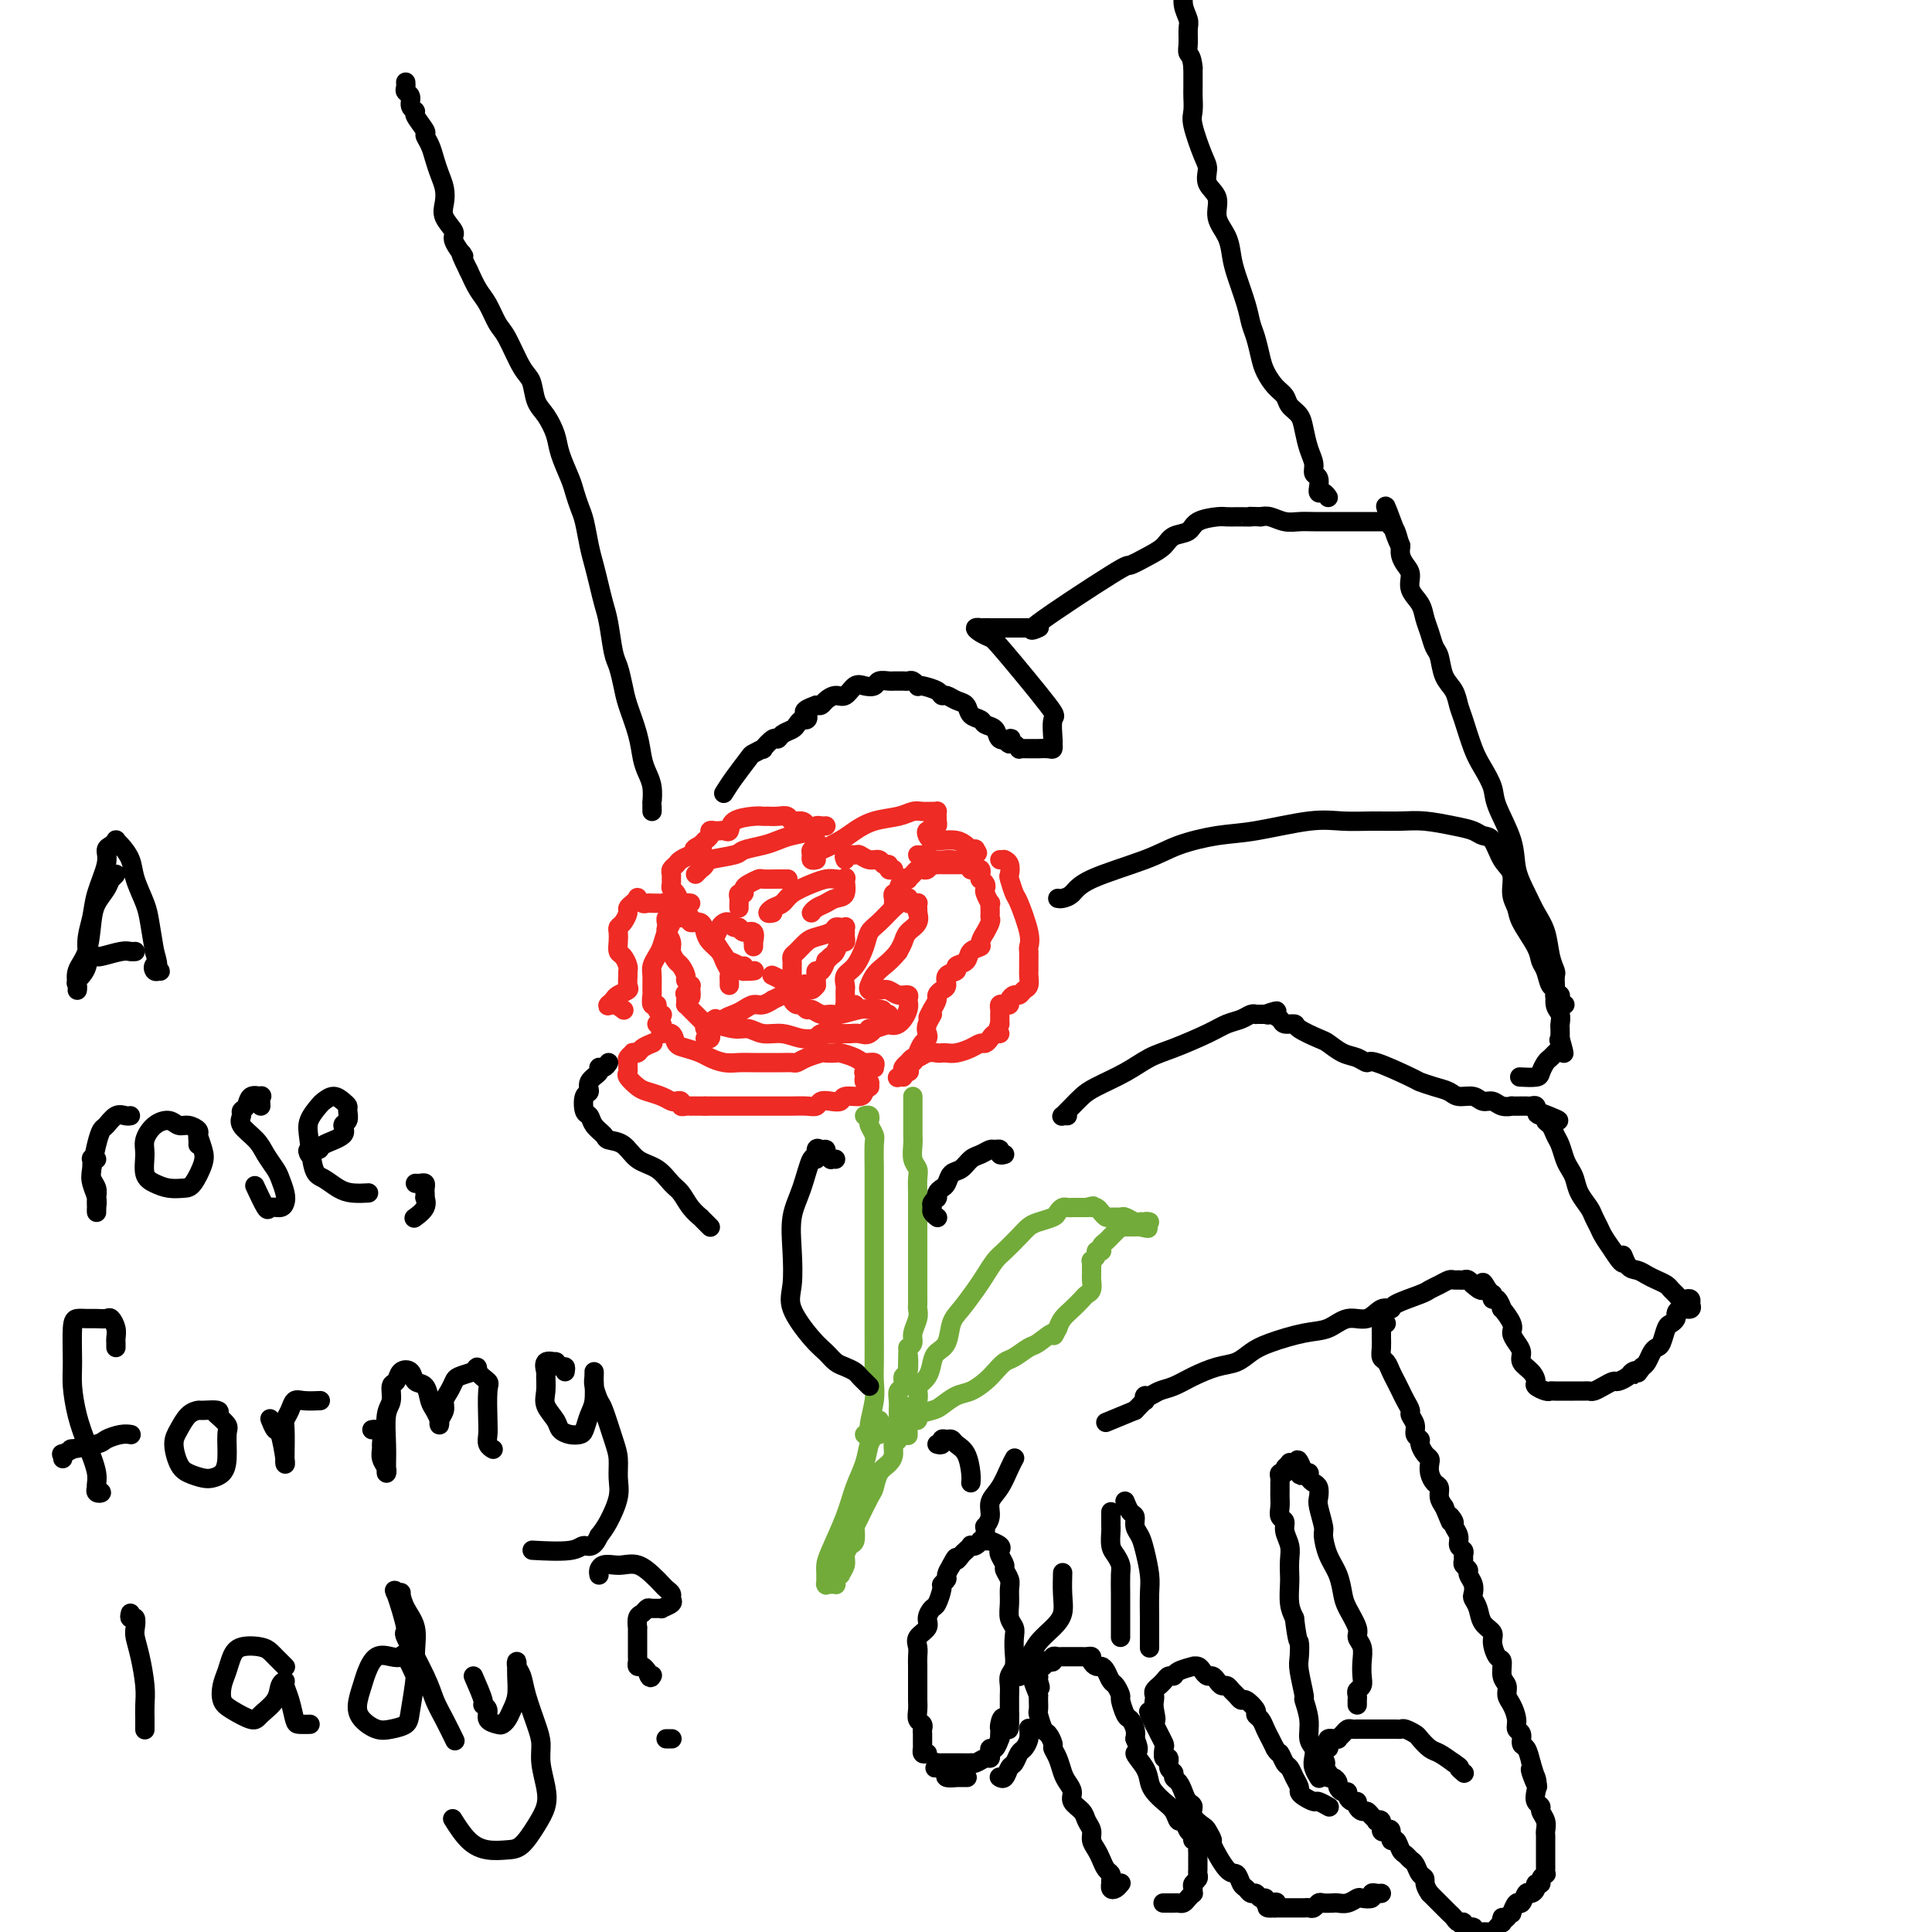 <svg viewBox='0 0 400 400' version='1.1' xmlns='http://www.w3.org/2000/svg' xmlns:xlink='http://www.w3.org/1999/xlink'><g fill='none' stroke='#EE2B24' stroke-width='4' stroke-linecap='round' stroke-linejoin='round'><path d='M185,187c0.030,-0.310 0.060,-0.621 0,-1c-0.060,-0.379 -0.209,-0.827 0,-1c0.209,-0.173 0.778,-0.071 1,0c0.222,0.071 0.097,0.111 0,0c-0.097,-0.111 -0.167,-0.372 0,-1c0.167,-0.628 0.569,-1.622 1,-2c0.431,-0.378 0.889,-0.140 1,0c0.111,0.140 -0.125,0.182 0,0c0.125,-0.182 0.611,-0.588 1,-1c0.389,-0.412 0.683,-0.828 1,-1c0.317,-0.172 0.659,-0.099 1,0c0.341,0.099 0.683,0.223 1,0c0.317,-0.223 0.611,-0.792 1,-1c0.389,-0.208 0.874,-0.056 1,0c0.126,0.056 -0.107,0.015 0,0c0.107,-0.015 0.555,-0.004 1,0c0.445,0.004 0.889,0.001 1,0c0.111,-0.001 -0.111,-0.000 0,0c0.111,0.000 0.554,0.000 1,0c0.446,-0.000 0.894,-0.000 1,0c0.106,0.000 -0.129,0.000 0,0c0.129,-0.000 0.622,-0.000 1,0c0.378,0.000 0.640,0.000 1,0c0.360,-0.000 0.817,-0.000 1,0c0.183,0.000 0.091,0.000 0,0'/><path d='M201,179c1.637,0.073 0.228,0.756 0,1c-0.228,0.244 0.723,0.050 1,0c0.277,-0.050 -0.122,0.043 0,0c0.122,-0.043 0.764,-0.223 1,0c0.236,0.223 0.067,0.847 0,1c-0.067,0.153 -0.032,-0.166 0,0c0.032,0.166 0.060,0.817 0,1c-0.060,0.183 -0.208,-0.101 0,0c0.208,0.101 0.774,0.585 1,1c0.226,0.415 0.113,0.759 0,1c-0.113,0.241 -0.227,0.380 0,1c0.227,0.620 0.794,1.723 1,2c0.206,0.277 0.051,-0.272 0,0c-0.051,0.272 0.002,1.363 0,2c-0.002,0.637 -0.057,0.818 0,1c0.057,0.182 0.227,0.364 0,1c-0.227,0.636 -0.853,1.728 -1,2c-0.147,0.272 0.183,-0.274 0,0c-0.183,0.274 -0.880,1.369 -1,2c-0.120,0.631 0.338,0.799 0,1c-0.338,0.201 -1.471,0.434 -2,1c-0.529,0.566 -0.453,1.465 -1,2c-0.547,0.535 -1.719,0.707 -2,1c-0.281,0.293 0.327,0.709 0,1c-0.327,0.291 -1.589,0.459 -2,1c-0.411,0.541 0.031,1.457 0,2c-0.031,0.543 -0.534,0.712 -1,1c-0.466,0.288 -0.895,0.693 -1,1c-0.105,0.307 0.113,0.516 0,1c-0.113,0.484 -0.556,1.242 -1,2'/><path d='M193,209c-1.797,3.073 -0.288,1.257 0,1c0.288,-0.257 -0.644,1.047 -1,2c-0.356,0.953 -0.137,1.556 0,2c0.137,0.444 0.191,0.730 0,1c-0.191,0.270 -0.628,0.524 -1,1c-0.372,0.476 -0.678,1.175 -1,2c-0.322,0.825 -0.660,1.776 -1,2c-0.340,0.224 -0.682,-0.279 -1,0c-0.318,0.279 -0.614,1.339 -1,2c-0.386,0.661 -0.863,0.923 -1,1c-0.137,0.077 0.066,-0.031 0,0c-0.066,0.031 -0.402,0.201 0,0c0.402,-0.201 1.544,-0.772 2,-1c0.456,-0.228 0.228,-0.114 0,0'/><path d='M207,178c0.415,-0.004 0.829,-0.008 1,0c0.171,0.008 0.097,0.027 0,0c-0.097,-0.027 -0.219,-0.102 0,0c0.219,0.102 0.778,0.380 1,1c0.222,0.620 0.105,1.583 0,2c-0.105,0.417 -0.200,0.287 0,1c0.200,0.713 0.695,2.270 1,3c0.305,0.730 0.422,0.632 1,2c0.578,1.368 1.619,4.202 2,6c0.381,1.798 0.102,2.561 0,3c-0.102,0.439 -0.026,0.555 0,1c0.026,0.445 0.004,1.218 0,2c-0.004,0.782 0.010,1.572 0,2c-0.010,0.428 -0.044,0.492 0,1c0.044,0.508 0.165,1.459 0,2c-0.165,0.541 -0.618,0.670 -1,1c-0.382,0.330 -0.694,0.859 -1,1c-0.306,0.141 -0.608,-0.107 -1,0c-0.392,0.107 -0.876,0.567 -1,1c-0.124,0.433 0.110,0.837 0,1c-0.110,0.163 -0.565,0.085 -1,0c-0.435,-0.085 -0.848,-0.177 -1,0c-0.152,0.177 -0.041,0.622 0,1c0.041,0.378 0.011,0.689 0,1c-0.011,0.311 -0.003,0.622 0,1c0.003,0.378 0.001,0.822 0,1c-0.001,0.178 -0.000,0.089 0,0'/><path d='M207,212c-0.880,2.012 -0.081,2.041 0,2c0.081,-0.041 -0.558,-0.152 -1,0c-0.442,0.152 -0.688,0.566 -1,1c-0.312,0.434 -0.689,0.887 -1,1c-0.311,0.113 -0.556,-0.113 -1,0c-0.444,0.113 -1.088,0.567 -2,1c-0.912,0.433 -2.092,0.847 -3,1c-0.908,0.153 -1.542,0.045 -2,0c-0.458,-0.045 -0.738,-0.027 -1,0c-0.262,0.027 -0.505,0.064 -1,0c-0.495,-0.064 -1.243,-0.227 -2,0c-0.757,0.227 -1.522,0.845 -2,1c-0.478,0.155 -0.668,-0.151 -1,0c-0.332,0.151 -0.807,0.761 -1,1c-0.193,0.239 -0.104,0.106 0,0c0.104,-0.106 0.224,-0.186 0,0c-0.224,0.186 -0.792,0.637 -1,1c-0.208,0.363 -0.056,0.636 0,1c0.056,0.364 0.016,0.818 0,1c-0.016,0.182 -0.008,0.091 0,0'/><path d='M136,212c0.408,-0.079 0.816,-0.158 1,0c0.184,0.158 0.145,0.553 0,1c-0.145,0.447 -0.397,0.946 0,1c0.397,0.054 1.442,-0.337 2,0c0.558,0.337 0.628,1.400 1,2c0.372,0.600 1.048,0.735 2,1c0.952,0.265 2.182,0.659 3,1c0.818,0.341 1.224,0.627 2,1c0.776,0.373 1.923,0.832 3,1c1.077,0.168 2.085,0.045 3,0c0.915,-0.045 1.736,-0.011 3,0c1.264,0.011 2.970,0.000 4,0c1.030,-0.000 1.383,0.010 2,0c0.617,-0.010 1.498,-0.041 2,0c0.502,0.041 0.625,0.155 1,0c0.375,-0.155 1.002,-0.578 2,-1c0.998,-0.422 2.368,-0.842 3,-1c0.632,-0.158 0.525,-0.052 1,0c0.475,0.052 1.532,0.051 2,0c0.468,-0.051 0.346,-0.154 1,0c0.654,0.154 2.085,0.563 3,1c0.915,0.437 1.314,0.901 2,1c0.686,0.099 1.659,-0.167 2,0c0.341,0.167 0.050,0.766 0,1c-0.050,0.234 0.140,0.101 0,0c-0.140,-0.101 -0.612,-0.172 -1,0c-0.388,0.172 -0.694,0.586 -1,1'/><path d='M179,222c-0.310,0.250 -0.084,-0.125 0,0c0.084,0.125 0.026,0.750 0,1c-0.026,0.250 -0.021,0.123 0,0c0.021,-0.123 0.059,-0.244 0,0c-0.059,0.244 -0.216,0.853 0,1c0.216,0.147 0.803,-0.167 1,0c0.197,0.167 0.004,0.814 0,1c-0.004,0.186 0.183,-0.090 0,0c-0.183,0.090 -0.734,0.546 -1,1c-0.266,0.454 -0.246,0.905 -1,1c-0.754,0.095 -2.281,-0.167 -3,0c-0.719,0.167 -0.628,0.763 -1,1c-0.372,0.237 -1.206,0.116 -2,0c-0.794,-0.116 -1.546,-0.227 -2,0c-0.454,0.227 -0.609,0.793 -1,1c-0.391,0.207 -1.018,0.055 -2,0c-0.982,-0.055 -2.319,-0.015 -3,0c-0.681,0.015 -0.706,0.004 -1,0c-0.294,-0.004 -0.856,-0.001 -1,0c-0.144,0.001 0.129,0.000 0,0c-0.129,-0.000 -0.660,-0.000 -1,0c-0.340,0.000 -0.489,0.000 -1,0c-0.511,-0.000 -1.386,-0.000 -2,0c-0.614,0.000 -0.969,0.000 -2,0c-1.031,-0.000 -2.739,-0.000 -4,0c-1.261,0.000 -2.075,0.000 -3,0c-0.925,-0.000 -1.963,-0.000 -3,0'/><path d='M146,229c-3.741,-0.000 -1.594,-0.000 -1,0c0.594,0.000 -0.367,0.001 -1,0c-0.633,-0.001 -0.939,-0.004 -1,0c-0.061,0.004 0.124,0.015 0,0c-0.124,-0.015 -0.558,-0.056 -1,0c-0.442,0.056 -0.894,0.208 -1,0c-0.106,-0.208 0.134,-0.777 0,-1c-0.134,-0.223 -0.640,-0.100 -1,0c-0.360,0.100 -0.573,0.178 -1,0c-0.427,-0.178 -1.067,-0.611 -2,-1c-0.933,-0.389 -2.159,-0.734 -3,-1c-0.841,-0.266 -1.297,-0.452 -2,-1c-0.703,-0.548 -1.654,-1.456 -2,-2c-0.346,-0.544 -0.089,-0.724 0,-1c0.089,-0.276 0.009,-0.649 0,-1c-0.009,-0.351 0.053,-0.682 0,-1c-0.053,-0.318 -0.223,-0.624 0,-1c0.223,-0.376 0.838,-0.822 1,-1c0.162,-0.178 -0.128,-0.086 0,0c0.128,0.086 0.673,0.167 1,0c0.327,-0.167 0.434,-0.584 1,-1c0.566,-0.416 1.590,-0.833 2,-1c0.410,-0.167 0.205,-0.083 0,0'/><path d='M137,210c0.121,0.079 0.243,0.157 0,0c-0.243,-0.157 -0.850,-0.551 -1,-1c-0.150,-0.449 0.156,-0.953 0,-1c-0.156,-0.047 -0.775,0.364 -1,0c-0.225,-0.364 -0.057,-1.501 0,-2c0.057,-0.499 0.004,-0.359 0,-1c-0.004,-0.641 0.040,-2.062 0,-3c-0.040,-0.938 -0.165,-1.391 0,-2c0.165,-0.609 0.618,-1.372 1,-2c0.382,-0.628 0.691,-1.120 1,-2c0.309,-0.880 0.619,-2.148 1,-3c0.381,-0.852 0.834,-1.289 1,-2c0.166,-0.711 0.044,-1.696 0,-2c-0.044,-0.304 -0.012,0.072 0,0c0.012,-0.072 0.003,-0.592 0,-1c-0.003,-0.408 -0.002,-0.704 0,-1'/><path d='M139,187c0.666,-2.321 0.332,-0.622 0,0c-0.332,0.622 -0.663,0.167 -1,0c-0.337,-0.167 -0.682,-0.045 -1,0c-0.318,0.045 -0.610,0.013 -1,0c-0.390,-0.013 -0.879,-0.007 -1,0c-0.121,0.007 0.126,0.015 0,0c-0.126,-0.015 -0.625,-0.054 -1,0c-0.375,0.054 -0.626,0.200 -1,0c-0.374,-0.200 -0.870,-0.745 -1,-1c-0.130,-0.255 0.106,-0.219 0,0c-0.106,0.219 -0.554,0.622 -1,1c-0.446,0.378 -0.890,0.730 -1,1c-0.110,0.270 0.114,0.456 0,1c-0.114,0.544 -0.567,1.445 -1,2c-0.433,0.555 -0.845,0.764 -1,1c-0.155,0.236 -0.052,0.501 0,1c0.052,0.499 0.052,1.233 0,2c-0.052,0.767 -0.157,1.566 0,2c0.157,0.434 0.578,0.501 1,1c0.422,0.499 0.847,1.429 1,2c0.153,0.571 0.034,0.783 0,1c-0.034,0.217 0.016,0.439 0,1c-0.016,0.561 -0.098,1.460 0,2c0.098,0.540 0.377,0.722 0,1c-0.377,0.278 -1.409,0.652 -2,1c-0.591,0.348 -0.740,0.671 -1,1c-0.260,0.329 -0.630,0.665 -1,1'/><path d='M126,208c-0.512,0.560 0.208,-0.042 1,0c0.792,0.042 1.655,0.726 2,1c0.345,0.274 0.173,0.137 0,0'/><path d='M146,215c0.397,0.089 0.795,0.179 1,0c0.205,-0.179 0.219,-0.625 0,-1c-0.219,-0.375 -0.669,-0.677 0,-1c0.669,-0.323 2.459,-0.665 3,-1c0.541,-0.335 -0.165,-0.663 0,-1c0.165,-0.337 1.201,-0.683 2,-1c0.799,-0.317 1.361,-0.606 2,-1c0.639,-0.394 1.356,-0.894 2,-1c0.644,-0.106 1.215,0.182 2,0c0.785,-0.182 1.782,-0.833 2,-1c0.218,-0.167 -0.344,0.152 0,0c0.344,-0.152 1.595,-0.773 2,-1c0.405,-0.227 -0.036,-0.058 0,0c0.036,0.058 0.549,0.006 1,0c0.451,-0.006 0.842,0.036 1,0c0.158,-0.036 0.084,-0.149 0,0c-0.084,0.149 -0.178,0.561 0,1c0.178,0.439 0.628,0.906 1,1c0.372,0.094 0.666,-0.185 1,0c0.334,0.185 0.706,0.835 1,1c0.294,0.165 0.509,-0.156 1,0c0.491,0.156 1.259,0.788 2,1c0.741,0.212 1.455,0.004 2,0c0.545,-0.004 0.919,0.195 2,0c1.081,-0.195 2.868,-0.783 4,-1c1.132,-0.217 1.609,-0.062 2,0c0.391,0.062 0.695,0.031 1,0'/><path d='M181,209c2.967,0.400 1.384,-0.099 1,0c-0.384,0.099 0.430,0.798 1,1c0.570,0.202 0.897,-0.091 1,0c0.103,0.091 -0.017,0.568 0,1c0.017,0.432 0.170,0.820 0,1c-0.170,0.180 -0.665,0.153 -1,0c-0.335,-0.153 -0.511,-0.433 -1,0c-0.489,0.433 -1.291,1.580 -2,2c-0.709,0.420 -1.324,0.113 -2,0c-0.676,-0.113 -1.413,-0.031 -2,0c-0.587,0.031 -1.023,0.012 -2,0c-0.977,-0.012 -2.494,-0.018 -3,0c-0.506,0.018 -0.000,0.058 0,0c0.000,-0.058 -0.505,-0.216 -1,0c-0.495,0.216 -0.979,0.805 -1,1c-0.021,0.195 0.420,-0.004 0,0c-0.420,0.004 -1.699,0.212 -3,0c-1.301,-0.212 -2.622,-0.845 -4,-1c-1.378,-0.155 -2.814,0.169 -4,0c-1.186,-0.169 -2.123,-0.830 -3,-1c-0.877,-0.170 -1.695,0.151 -3,0c-1.305,-0.151 -3.095,-0.772 -4,-1c-0.905,-0.228 -0.923,-0.061 -1,0c-0.077,0.061 -0.213,0.016 0,0c0.213,-0.016 0.775,-0.005 1,0c0.225,0.005 0.112,0.002 0,0'/><path d='M177,208c-0.309,0.006 -0.619,0.013 -1,0c-0.381,-0.013 -0.834,-0.045 -1,0c-0.166,0.045 -0.044,0.168 0,0c0.044,-0.168 0.010,-0.626 0,-1c-0.010,-0.374 0.003,-0.665 0,-1c-0.003,-0.335 -0.022,-0.715 0,-1c0.022,-0.285 0.085,-0.475 0,-1c-0.085,-0.525 -0.319,-1.385 0,-2c0.319,-0.615 1.192,-0.984 2,-2c0.808,-1.016 1.551,-2.678 2,-4c0.449,-1.322 0.603,-2.306 1,-3c0.397,-0.694 1.037,-1.100 2,-2c0.963,-0.900 2.248,-2.293 3,-3c0.752,-0.707 0.972,-0.726 1,-1c0.028,-0.274 -0.137,-0.802 0,-1c0.137,-0.198 0.575,-0.067 1,0c0.425,0.067 0.836,0.071 1,0c0.164,-0.071 0.083,-0.216 0,0c-0.083,0.216 -0.166,0.793 0,1c0.166,0.207 0.580,0.046 1,0c0.420,-0.046 0.844,0.025 1,0c0.156,-0.025 0.044,-0.144 0,0c-0.044,0.144 -0.018,0.552 0,1c0.018,0.448 0.030,0.935 0,1c-0.030,0.065 -0.102,-0.292 0,0c0.102,0.292 0.378,1.233 0,2c-0.378,0.767 -1.409,1.360 -2,2c-0.591,0.640 -0.740,1.326 -1,2c-0.260,0.674 -0.630,1.337 -1,2'/><path d='M186,197c-1.194,1.520 -2.178,2.320 -3,3c-0.822,0.680 -1.482,1.240 -2,2c-0.518,0.760 -0.893,1.719 -1,2c-0.107,0.281 0.054,-0.117 0,0c-0.054,0.117 -0.322,0.749 0,1c0.322,0.251 1.235,0.122 2,0c0.765,-0.122 1.383,-0.239 2,0c0.617,0.239 1.232,0.832 2,1c0.768,0.168 1.690,-0.088 2,0c0.310,0.088 0.009,0.520 0,1c-0.009,0.480 0.273,1.008 0,2c-0.273,0.992 -1.102,2.448 -2,3c-0.898,0.552 -1.866,0.200 -2,0c-0.134,-0.200 0.566,-0.250 0,0c-0.566,0.250 -2.399,0.799 -3,1c-0.601,0.201 0.031,0.054 0,0c-0.031,-0.054 -0.723,-0.015 -1,0c-0.277,0.015 -0.138,0.008 0,0'/><path d='M151,204c0.007,-0.327 0.014,-0.654 0,-1c-0.014,-0.346 -0.049,-0.712 0,-1c0.049,-0.288 0.182,-0.499 0,-1c-0.182,-0.501 -0.677,-1.291 -1,-2c-0.323,-0.709 -0.472,-1.338 -1,-2c-0.528,-0.662 -1.433,-1.358 -2,-2c-0.567,-0.642 -0.796,-1.230 -1,-2c-0.204,-0.770 -0.383,-1.723 -1,-2c-0.617,-0.277 -1.670,0.122 -2,0c-0.330,-0.122 0.065,-0.765 0,-1c-0.065,-0.235 -0.591,-0.063 -1,0c-0.409,0.063 -0.702,0.016 -1,0c-0.298,-0.016 -0.602,-0.000 -1,0c-0.398,0.000 -0.891,-0.015 -1,0c-0.109,0.015 0.167,0.060 0,0c-0.167,-0.060 -0.778,-0.224 -1,0c-0.222,0.224 -0.056,0.837 0,1c0.056,0.163 -0.000,-0.122 0,0c0.000,0.122 0.056,0.653 0,1c-0.056,0.347 -0.222,0.512 0,1c0.222,0.488 0.834,1.300 1,2c0.166,0.700 -0.114,1.286 0,2c0.114,0.714 0.623,1.554 1,2c0.377,0.446 0.623,0.497 1,1c0.377,0.503 0.886,1.458 1,2c0.114,0.542 -0.165,0.671 0,1c0.165,0.329 0.775,0.858 1,1c0.225,0.142 0.064,-0.102 0,0c-0.064,0.102 -0.032,0.551 0,1'/><path d='M143,205c0.392,2.559 -0.628,1.456 -1,1c-0.372,-0.456 -0.098,-0.264 0,0c0.098,0.264 0.019,0.599 0,1c-0.019,0.401 0.023,0.868 0,1c-0.023,0.132 -0.111,-0.071 0,0c0.111,0.071 0.421,0.415 1,1c0.579,0.585 1.427,1.411 2,2c0.573,0.589 0.870,0.940 1,1c0.130,0.060 0.091,-0.170 0,0c-0.091,0.170 -0.234,0.739 0,1c0.234,0.261 0.846,0.214 1,0c0.154,-0.214 -0.151,-0.596 0,-1c0.151,-0.404 0.757,-0.830 1,-1c0.243,-0.170 0.121,-0.085 0,0'/><path d='M164,202c-0.000,-0.447 -0.001,-0.893 0,-1c0.001,-0.107 0.002,0.127 0,0c-0.002,-0.127 -0.008,-0.615 0,-1c0.008,-0.385 0.031,-0.666 0,-1c-0.031,-0.334 -0.117,-0.719 0,-1c0.117,-0.281 0.437,-0.457 1,-1c0.563,-0.543 1.369,-1.452 2,-2c0.631,-0.548 1.087,-0.735 2,-1c0.913,-0.265 2.283,-0.608 3,-1c0.717,-0.392 0.781,-0.833 1,-1c0.219,-0.167 0.595,-0.059 1,0c0.405,0.059 0.840,0.071 1,0c0.160,-0.071 0.044,-0.225 0,0c-0.044,0.225 -0.015,0.829 0,1c0.015,0.171 0.015,-0.091 0,0c-0.015,0.091 -0.045,0.535 0,1c0.045,0.465 0.166,0.952 0,1c-0.166,0.048 -0.618,-0.343 -1,0c-0.382,0.343 -0.694,1.420 -1,2c-0.306,0.580 -0.608,0.662 -1,1c-0.392,0.338 -0.876,0.931 -1,1c-0.124,0.069 0.110,-0.385 0,0c-0.110,0.385 -0.565,1.609 -1,2c-0.435,0.391 -0.848,-0.053 -1,0c-0.152,0.053 -0.041,0.602 0,1c0.041,0.398 0.011,0.646 0,1c-0.011,0.354 -0.003,0.816 0,1c0.003,0.184 0.002,0.092 0,0'/><path d='M169,204c-1.347,1.860 -1.713,0.509 -2,0c-0.287,-0.509 -0.494,-0.175 -1,0c-0.506,0.175 -1.311,0.191 -2,0c-0.689,-0.191 -1.262,-0.590 -2,-1c-0.738,-0.410 -1.639,-0.831 -2,-1c-0.361,-0.169 -0.180,-0.084 0,0'/><path d='M156,196c0.015,-0.486 0.029,-0.971 0,-1c-0.029,-0.029 -0.102,0.400 0,0c0.102,-0.400 0.378,-1.627 0,-2c-0.378,-0.373 -1.411,0.110 -2,0c-0.589,-0.110 -0.735,-0.812 -1,-1c-0.265,-0.188 -0.649,0.139 -1,0c-0.351,-0.139 -0.670,-0.744 -1,-1c-0.330,-0.256 -0.670,-0.163 -1,0c-0.330,0.163 -0.651,0.397 -1,1c-0.349,0.603 -0.728,1.576 -1,2c-0.272,0.424 -0.439,0.299 0,1c0.439,0.701 1.484,2.226 2,3c0.516,0.774 0.502,0.796 1,1c0.498,0.204 1.507,0.591 2,1c0.493,0.409 0.469,0.842 1,1c0.531,0.158 1.617,0.042 2,0c0.383,-0.042 0.064,-0.010 0,0c-0.064,0.010 0.126,-0.001 0,0c-0.126,0.001 -0.570,0.014 -1,0c-0.430,-0.014 -0.847,-0.055 -1,0c-0.153,0.055 -0.041,0.207 0,0c0.041,-0.207 0.012,-0.773 0,-1c-0.012,-0.227 -0.006,-0.113 0,0'/><path d='M160,189c-0.484,0.095 -0.969,0.191 -1,0c-0.031,-0.191 0.390,-0.668 1,-1c0.610,-0.332 1.409,-0.520 2,-1c0.591,-0.480 0.975,-1.252 2,-2c1.025,-0.748 2.691,-1.471 4,-2c1.309,-0.529 2.261,-0.863 3,-1c0.739,-0.137 1.264,-0.076 2,0c0.736,0.076 1.684,0.167 2,0c0.316,-0.167 0.001,-0.592 0,0c-0.001,0.592 0.311,2.201 0,3c-0.311,0.799 -1.246,0.789 -2,1c-0.754,0.211 -1.326,0.644 -2,1c-0.674,0.356 -1.451,0.634 -2,1c-0.549,0.366 -0.871,0.819 -1,1c-0.129,0.181 -0.064,0.091 0,0'/><path d='M169,178c-0.431,0.084 -0.861,0.168 -1,0c-0.139,-0.168 0.014,-0.587 0,-1c-0.014,-0.413 -0.195,-0.820 0,-1c0.195,-0.180 0.767,-0.132 1,0c0.233,0.132 0.127,0.348 1,0c0.873,-0.348 2.723,-1.260 4,-2c1.277,-0.740 1.980,-1.309 3,-2c1.020,-0.691 2.357,-1.506 4,-2c1.643,-0.494 3.593,-0.668 5,-1c1.407,-0.332 2.272,-0.822 3,-1c0.728,-0.178 1.319,-0.045 2,0c0.681,0.045 1.450,0.002 2,0c0.550,-0.002 0.879,0.037 1,0c0.121,-0.037 0.033,-0.149 0,0c-0.033,0.149 -0.013,0.561 0,1c0.013,0.439 0.019,0.906 0,1c-0.019,0.094 -0.061,-0.186 0,0c0.061,0.186 0.226,0.837 0,1c-0.226,0.163 -0.843,-0.163 -1,0c-0.157,0.163 0.145,0.814 0,1c-0.145,0.186 -0.737,-0.095 -1,0c-0.263,0.095 -0.197,0.564 0,1c0.197,0.436 0.525,0.838 1,1c0.475,0.162 1.096,0.085 2,0c0.904,-0.085 2.089,-0.177 3,0c0.911,0.177 1.546,0.622 2,1c0.454,0.378 0.727,0.689 1,1'/><path d='M201,176c2.073,1.250 1.256,0.373 1,0c-0.256,-0.373 0.050,-0.244 0,0c-0.050,0.244 -0.455,0.602 -1,1c-0.545,0.398 -1.231,0.835 -2,1c-0.769,0.165 -1.620,0.058 -2,0c-0.380,-0.058 -0.288,-0.068 -1,0c-0.712,0.068 -2.230,0.214 -3,0c-0.770,-0.214 -0.794,-0.789 -1,-1c-0.206,-0.211 -0.594,-0.057 -1,0c-0.406,0.057 -0.830,0.016 -1,0c-0.170,-0.016 -0.085,-0.008 0,0'/><path d='M185,180c-0.448,0.122 -0.896,0.244 -1,0c-0.104,-0.244 0.137,-0.854 0,-1c-0.137,-0.146 -0.651,0.171 -1,0c-0.349,-0.171 -0.532,-0.832 -1,-1c-0.468,-0.168 -1.222,0.155 -2,0c-0.778,-0.155 -1.581,-0.787 -2,-1c-0.419,-0.213 -0.452,-0.005 -1,0c-0.548,0.005 -1.609,-0.191 -2,0c-0.391,0.191 -0.112,0.769 0,1c0.112,0.231 0.056,0.116 0,0'/><path d='M169,177c-0.002,-0.447 -0.003,-0.893 0,-1c0.003,-0.107 0.011,0.126 0,0c-0.011,-0.126 -0.041,-0.611 0,-1c0.041,-0.389 0.153,-0.683 0,-1c-0.153,-0.317 -0.570,-0.658 -1,-1c-0.430,-0.342 -0.874,-0.684 -1,-1c-0.126,-0.316 0.066,-0.607 0,-1c-0.066,-0.393 -0.389,-0.890 -1,-1c-0.611,-0.110 -1.512,0.167 -2,0c-0.488,-0.167 -0.565,-0.777 -1,-1c-0.435,-0.223 -1.227,-0.058 -2,0c-0.773,0.058 -1.527,0.009 -2,0c-0.473,-0.009 -0.666,0.022 -1,0c-0.334,-0.022 -0.811,-0.097 -2,0c-1.189,0.097 -3.092,0.366 -4,1c-0.908,0.634 -0.822,1.633 -1,2c-0.178,0.367 -0.621,0.101 -1,0c-0.379,-0.101 -0.694,-0.037 -1,0c-0.306,0.037 -0.603,0.048 -1,0c-0.397,-0.048 -0.894,-0.154 -1,0c-0.106,0.154 0.178,0.567 0,1c-0.178,0.433 -0.817,0.886 -1,1c-0.183,0.114 0.091,-0.110 0,0c-0.091,0.110 -0.545,0.555 -1,1'/><path d='M145,175c-2.510,1.172 -0.784,1.102 0,1c0.784,-0.102 0.628,-0.234 0,0c-0.628,0.234 -1.727,0.836 -2,1c-0.273,0.164 0.281,-0.111 0,0c-0.281,0.111 -1.396,0.607 -2,1c-0.604,0.393 -0.698,0.683 -1,1c-0.302,0.317 -0.814,0.663 -1,1c-0.186,0.337 -0.047,0.666 0,1c0.047,0.334 0.002,0.671 0,1c-0.002,0.329 0.041,0.648 0,1c-0.041,0.352 -0.165,0.735 0,1c0.165,0.265 0.619,0.411 1,1c0.381,0.589 0.690,1.622 1,2c0.310,0.378 0.622,0.102 1,0c0.378,-0.102 0.822,-0.029 1,0c0.178,0.029 0.089,0.015 0,0'/><path d='M144,181c0.455,-0.447 0.910,-0.893 1,-1c0.090,-0.107 -0.186,0.126 0,0c0.186,-0.126 0.833,-0.611 1,-1c0.167,-0.389 -0.146,-0.682 1,-1c1.146,-0.318 3.750,-0.663 5,-1c1.250,-0.337 1.144,-0.668 2,-1c0.856,-0.332 2.673,-0.667 4,-1c1.327,-0.333 2.162,-0.664 3,-1c0.838,-0.336 1.678,-0.679 3,-1c1.322,-0.321 3.125,-0.622 4,-1c0.875,-0.378 0.822,-0.833 1,-1c0.178,-0.167 0.586,-0.045 1,0c0.414,0.045 0.832,0.013 1,0c0.168,-0.013 0.084,-0.006 0,0'/><path d='M153,188c0.002,-0.444 0.005,-0.889 0,-1c-0.005,-0.111 -0.016,0.111 0,0c0.016,-0.111 0.059,-0.554 0,-1c-0.059,-0.446 -0.219,-0.894 0,-1c0.219,-0.106 0.816,0.129 1,0c0.184,-0.129 -0.047,-0.623 0,-1c0.047,-0.377 0.370,-0.637 1,-1c0.630,-0.363 1.567,-0.829 2,-1c0.433,-0.171 0.364,-0.046 1,0c0.636,0.046 1.979,0.012 3,0c1.021,-0.012 1.720,-0.004 2,0c0.280,0.004 0.140,0.002 0,0'/></g>
<g fill='none' stroke='#73AB3A' stroke-width='4' stroke-linecap='round' stroke-linejoin='round'><path d='M179,231c0.415,-0.097 0.829,-0.195 1,0c0.171,0.195 0.098,0.681 0,1c-0.098,0.319 -0.223,0.471 0,1c0.223,0.529 0.792,1.435 1,2c0.208,0.565 0.056,0.789 0,2c-0.056,1.211 -0.015,3.408 0,5c0.015,1.592 0.004,2.578 0,4c-0.004,1.422 -0.001,3.281 0,5c0.001,1.719 0.000,3.299 0,5c-0.000,1.701 -0.000,3.522 0,6c0.000,2.478 0.001,5.613 0,8c-0.001,2.387 -0.004,4.026 0,6c0.004,1.974 0.016,4.284 0,6c-0.016,1.716 -0.061,2.838 0,4c0.061,1.162 0.226,2.364 0,4c-0.226,1.636 -0.844,3.707 -1,5c-0.156,1.293 0.150,1.810 0,2c-0.150,0.190 -0.757,0.054 -1,0c-0.243,-0.054 -0.121,-0.027 0,0'/><path d='M189,227c0.000,0.294 0.000,0.588 0,1c-0.000,0.412 -0.000,0.944 0,1c0.000,0.056 0.000,-0.362 0,0c-0.000,0.362 -0.001,1.504 0,2c0.001,0.496 0.004,0.346 0,1c-0.004,0.654 -0.015,2.114 0,3c0.015,0.886 0.057,1.200 0,2c-0.057,0.800 -0.211,2.087 0,3c0.211,0.913 0.789,1.452 1,2c0.211,0.548 0.057,1.105 0,2c-0.057,0.895 -0.015,2.129 0,3c0.015,0.871 0.004,1.379 0,2c-0.004,0.621 -0.001,1.356 0,2c0.001,0.644 0.000,1.199 0,2c-0.000,0.801 -0.000,1.849 0,3c0.000,1.151 0.000,2.404 0,3c-0.000,0.596 -0.000,0.533 0,1c0.000,0.467 0.000,1.463 0,2c-0.000,0.537 -0.000,0.616 0,1c0.000,0.384 0.001,1.075 0,2c-0.001,0.925 -0.004,2.086 0,3c0.004,0.914 0.016,1.583 0,2c-0.016,0.417 -0.060,0.584 0,1c0.060,0.416 0.222,1.081 0,2c-0.222,0.919 -0.829,2.094 -1,3c-0.171,0.906 0.094,1.545 0,2c-0.094,0.455 -0.547,0.728 -1,1'/><path d='M188,279c-0.172,8.324 -0.102,3.133 0,2c0.102,-1.133 0.238,1.793 0,3c-0.238,1.207 -0.848,0.694 -1,1c-0.152,0.306 0.156,1.430 0,2c-0.156,0.570 -0.774,0.587 -1,1c-0.226,0.413 -0.060,1.223 0,2c0.060,0.777 0.012,1.521 0,2c-0.012,0.479 0.011,0.691 0,1c-0.011,0.309 -0.055,0.713 0,1c0.055,0.287 0.211,0.455 0,1c-0.211,0.545 -0.789,1.466 -1,2c-0.211,0.534 -0.057,0.682 0,1c0.057,0.318 0.016,0.805 0,1c-0.016,0.195 -0.008,0.097 0,0'/><path d='M189,291c0.408,-0.216 0.817,-0.432 1,-1c0.183,-0.568 0.142,-1.490 0,-2c-0.142,-0.510 -0.385,-0.610 0,-1c0.385,-0.390 1.398,-1.070 2,-2c0.602,-0.930 0.793,-2.110 1,-3c0.207,-0.890 0.429,-1.491 1,-2c0.571,-0.509 1.490,-0.926 2,-2c0.510,-1.074 0.612,-2.806 1,-4c0.388,-1.194 1.061,-1.852 2,-3c0.939,-1.148 2.142,-2.786 3,-4c0.858,-1.214 1.371,-2.003 2,-3c0.629,-0.997 1.375,-2.204 2,-3c0.625,-0.796 1.131,-1.183 2,-2c0.869,-0.817 2.103,-2.064 3,-3c0.897,-0.936 1.459,-1.561 2,-2c0.541,-0.439 1.062,-0.692 2,-1c0.938,-0.308 2.294,-0.671 3,-1c0.706,-0.329 0.763,-0.624 1,-1c0.237,-0.376 0.655,-0.833 1,-1c0.345,-0.167 0.618,-0.045 1,0c0.382,0.045 0.872,0.012 1,0c0.128,-0.012 -0.107,-0.003 0,0c0.107,0.003 0.554,0.001 1,0c0.446,-0.001 0.889,-0.000 1,0c0.111,0.000 -0.111,0.000 0,0c0.111,-0.000 0.556,-0.000 1,0'/><path d='M225,250c2.096,-0.622 1.335,-0.177 1,0c-0.335,0.177 -0.246,0.086 0,0c0.246,-0.086 0.647,-0.166 1,0c0.353,0.166 0.657,0.579 1,1c0.343,0.421 0.726,0.849 1,1c0.274,0.151 0.441,0.027 1,0c0.559,-0.027 1.511,0.045 2,0c0.489,-0.045 0.514,-0.208 1,0c0.486,0.208 1.433,0.787 2,1c0.567,0.213 0.754,0.061 1,0c0.246,-0.061 0.549,-0.030 1,0c0.451,0.030 1.049,0.060 1,0c-0.049,-0.060 -0.744,-0.208 -1,0c-0.256,0.208 -0.073,0.774 0,1c0.073,0.226 0.037,0.113 0,0'/><path d='M237,254c1.694,0.619 -0.071,0.166 -1,0c-0.929,-0.166 -1.024,-0.044 -1,0c0.024,0.044 0.165,0.011 0,0c-0.165,-0.011 -0.635,-0.000 -1,0c-0.365,0.000 -0.624,-0.010 -1,0c-0.376,0.010 -0.871,0.040 -1,0c-0.129,-0.040 0.106,-0.151 0,0c-0.106,0.151 -0.554,0.565 -1,1c-0.446,0.435 -0.890,0.891 -1,1c-0.110,0.109 0.114,-0.128 0,0c-0.114,0.128 -0.565,0.623 -1,1c-0.435,0.377 -0.853,0.636 -1,1c-0.147,0.364 -0.024,0.832 0,1c0.024,0.168 -0.050,0.035 0,0c0.050,-0.035 0.224,0.028 0,0c-0.224,-0.028 -0.845,-0.148 -1,0c-0.155,0.148 0.154,0.564 0,1c-0.154,0.436 -0.773,0.890 -1,1c-0.227,0.110 -0.061,-0.126 0,0c0.061,0.126 0.017,0.615 0,1c-0.017,0.385 -0.008,0.667 0,1c0.008,0.333 0.014,0.718 0,1c-0.014,0.282 -0.048,0.460 0,1c0.048,0.540 0.178,1.443 0,2c-0.178,0.557 -0.664,0.768 -1,1c-0.336,0.232 -0.523,0.485 -1,1c-0.477,0.515 -1.244,1.293 -2,2c-0.756,0.707 -1.502,1.345 -2,2c-0.498,0.655 -0.749,1.328 -1,2'/><path d='M219,275c-1.303,2.589 -0.562,1.060 -1,1c-0.438,-0.060 -2.057,1.349 -3,2c-0.943,0.651 -1.210,0.544 -2,1c-0.790,0.456 -2.101,1.474 -3,2c-0.899,0.526 -1.384,0.560 -2,1c-0.616,0.440 -1.362,1.288 -2,2c-0.638,0.712 -1.166,1.290 -2,2c-0.834,0.710 -1.972,1.552 -3,2c-1.028,0.448 -1.945,0.502 -3,1c-1.055,0.498 -2.247,1.440 -3,2c-0.753,0.560 -1.067,0.739 -2,1c-0.933,0.261 -2.485,0.605 -3,1c-0.515,0.395 0.005,0.840 0,1c-0.005,0.160 -0.537,0.036 -1,0c-0.463,-0.036 -0.856,0.015 -1,0c-0.144,-0.015 -0.039,-0.097 0,0c0.039,0.097 0.010,0.372 0,1c-0.010,0.628 -0.003,1.608 0,2c0.003,0.392 0.001,0.196 0,0'/><path d='M182,297c0.009,-0.344 0.017,-0.688 0,-1c-0.017,-0.312 -0.060,-0.590 0,-1c0.060,-0.410 0.224,-0.950 0,-1c-0.224,-0.050 -0.837,0.390 -1,1c-0.163,0.610 0.123,1.391 0,2c-0.123,0.609 -0.656,1.045 -1,2c-0.344,0.955 -0.499,2.430 -1,4c-0.501,1.570 -1.350,3.235 -2,5c-0.650,1.765 -1.102,3.629 -2,6c-0.898,2.371 -2.240,5.248 -3,7c-0.760,1.752 -0.936,2.378 -1,3c-0.064,0.622 -0.014,1.238 0,2c0.014,0.762 -0.007,1.668 0,2c0.007,0.332 0.041,0.090 0,0c-0.041,-0.090 -0.156,-0.027 0,0c0.156,0.027 0.582,0.017 1,0c0.418,-0.017 0.829,-0.041 1,0c0.171,0.041 0.102,0.149 0,0c-0.102,-0.149 -0.238,-0.553 0,-1c0.238,-0.447 0.851,-0.936 1,-1c0.149,-0.064 -0.167,0.297 0,0c0.167,-0.297 0.815,-1.251 1,-2c0.185,-0.749 -0.095,-1.294 0,-2c0.095,-0.706 0.564,-1.575 1,-2c0.436,-0.425 0.839,-0.407 1,-1c0.161,-0.593 0.081,-1.796 0,-3'/><path d='M177,316c1.047,-2.088 0.665,-1.308 1,-2c0.335,-0.692 1.386,-2.857 2,-4c0.614,-1.143 0.790,-1.266 1,-2c0.210,-0.734 0.452,-2.079 1,-3c0.548,-0.921 1.401,-1.417 2,-2c0.599,-0.583 0.945,-1.253 1,-2c0.055,-0.747 -0.181,-1.571 0,-2c0.181,-0.429 0.780,-0.462 1,-1c0.220,-0.538 0.063,-1.582 0,-2c-0.063,-0.418 -0.031,-0.209 0,0'/></g>
<g fill='none' stroke='#000000' stroke-width='4' stroke-linecap='round' stroke-linejoin='round'><path d='M221,231c-0.397,-0.026 -0.794,-0.052 -1,0c-0.206,0.052 -0.221,0.180 0,0c0.221,-0.180 0.676,-0.670 1,-1c0.324,-0.330 0.515,-0.501 1,-1c0.485,-0.499 1.263,-1.326 2,-2c0.737,-0.674 1.432,-1.195 3,-2c1.568,-0.805 4.008,-1.893 6,-3c1.992,-1.107 3.534,-2.233 5,-3c1.466,-0.767 2.854,-1.176 5,-2c2.146,-0.824 5.048,-2.063 7,-3c1.952,-0.937 2.953,-1.572 4,-2c1.047,-0.428 2.140,-0.651 3,-1c0.860,-0.349 1.488,-0.826 2,-1c0.512,-0.174 0.908,-0.047 1,0c0.092,0.047 -0.120,0.013 0,0c0.120,-0.013 0.571,-0.003 1,0c0.429,0.003 0.837,0.001 1,0c0.163,-0.001 0.082,-0.000 0,0'/><path d='M262,210c3.970,-1.381 1.894,-0.332 1,0c-0.894,0.332 -0.607,-0.053 0,0c0.607,0.053 1.535,0.543 2,1c0.465,0.457 0.466,0.881 1,1c0.534,0.119 1.602,-0.066 2,0c0.398,0.066 0.126,0.384 1,1c0.874,0.616 2.893,1.528 4,2c1.107,0.472 1.303,0.502 2,1c0.697,0.498 1.897,1.465 3,2c1.103,0.535 2.111,0.640 3,1c0.889,0.360 1.658,0.975 2,1c0.342,0.025 0.255,-0.541 2,0c1.745,0.541 5.320,2.187 7,3c1.680,0.813 1.465,0.791 2,1c0.535,0.209 1.820,0.648 3,1c1.180,0.352 2.256,0.615 3,1c0.744,0.385 1.157,0.892 2,1c0.843,0.108 2.115,-0.181 3,0c0.885,0.181 1.384,0.833 2,1c0.616,0.167 1.350,-0.151 2,0c0.650,0.151 1.217,0.773 2,1c0.783,0.227 1.782,0.061 2,0c0.218,-0.061 -0.345,-0.016 0,0c0.345,0.016 1.599,0.003 2,0c0.401,-0.003 -0.050,0.003 0,0c0.050,-0.003 0.602,-0.015 1,0c0.398,0.015 0.643,0.055 1,0c0.357,-0.055 0.827,-0.207 1,0c0.173,0.207 0.049,0.773 0,1c-0.049,0.227 -0.025,0.113 0,0'/><path d='M318,230c8.826,3.334 2.890,1.670 1,1c-1.890,-0.670 0.267,-0.346 1,0c0.733,0.346 0.042,0.715 0,1c-0.042,0.285 0.566,0.485 1,1c0.434,0.515 0.694,1.345 1,2c0.306,0.655 0.658,1.137 1,2c0.342,0.863 0.673,2.108 1,3c0.327,0.892 0.651,1.432 1,2c0.349,0.568 0.724,1.163 1,2c0.276,0.837 0.455,1.914 1,3c0.545,1.086 1.458,2.180 2,3c0.542,0.820 0.712,1.364 1,2c0.288,0.636 0.693,1.364 1,2c0.307,0.636 0.516,1.182 1,2c0.484,0.818 1.242,1.909 2,3'/><path d='M334,259c2.893,4.604 2.126,1.615 2,1c-0.126,-0.615 0.390,1.145 1,2c0.610,0.855 1.315,0.807 2,1c0.685,0.193 1.349,0.629 2,1c0.651,0.371 1.288,0.677 2,1c0.712,0.323 1.500,0.661 2,1c0.500,0.339 0.712,0.678 1,1c0.288,0.322 0.651,0.626 1,1c0.349,0.374 0.682,0.819 1,1c0.318,0.181 0.621,0.100 1,0c0.379,-0.100 0.835,-0.219 1,0c0.165,0.219 0.038,0.776 0,1c-0.038,0.224 0.014,0.116 0,0c-0.014,-0.116 -0.094,-0.238 0,0c0.094,0.238 0.362,0.838 0,1c-0.362,0.162 -1.354,-0.113 -2,0c-0.646,0.113 -0.947,0.615 -1,1c-0.053,0.385 0.140,0.653 0,1c-0.140,0.347 -0.615,0.775 -1,1c-0.385,0.225 -0.681,0.249 -1,1c-0.319,0.751 -0.663,2.229 -1,3c-0.337,0.771 -0.668,0.836 -1,1c-0.332,0.164 -0.666,0.429 -1,1c-0.334,0.571 -0.667,1.449 -1,2c-0.333,0.551 -0.667,0.776 -1,1'/><path d='M340,283c-1.721,2.404 -1.024,1.414 -1,1c0.024,-0.414 -0.626,-0.252 -1,0c-0.374,0.252 -0.471,0.593 -1,1c-0.529,0.407 -1.490,0.880 -2,1c-0.510,0.120 -0.569,-0.111 -1,0c-0.431,0.111 -1.233,0.566 -2,1c-0.767,0.434 -1.499,0.848 -2,1c-0.501,0.152 -0.772,0.041 -1,0c-0.228,-0.041 -0.415,-0.011 -1,0c-0.585,0.011 -1.570,0.004 -2,0c-0.430,-0.004 -0.305,-0.004 -1,0c-0.695,0.004 -2.210,0.013 -3,0c-0.790,-0.013 -0.854,-0.048 -1,0c-0.146,0.048 -0.372,0.179 -1,0c-0.628,-0.179 -1.656,-0.667 -2,-1c-0.344,-0.333 -0.004,-0.512 0,-1c0.004,-0.488 -0.329,-1.286 -1,-2c-0.671,-0.714 -1.680,-1.344 -2,-2c-0.320,-0.656 0.050,-1.336 0,-2c-0.050,-0.664 -0.520,-1.310 -1,-2c-0.480,-0.690 -0.968,-1.422 -1,-2c-0.032,-0.578 0.394,-1.001 0,-2c-0.394,-0.999 -1.608,-2.573 -2,-3c-0.392,-0.427 0.039,0.293 0,0c-0.039,-0.293 -0.549,-1.598 -1,-2c-0.451,-0.402 -0.842,0.098 -1,0c-0.158,-0.098 -0.081,-0.796 0,-1c0.081,-0.204 0.166,0.084 0,0c-0.166,-0.084 -0.583,-0.542 -1,-1'/><path d='M308,267c-1.649,-3.029 -0.770,-0.601 -1,0c-0.230,0.601 -1.567,-0.624 -2,-1c-0.433,-0.376 0.038,0.095 0,0c-0.038,-0.095 -0.587,-0.758 -1,-1c-0.413,-0.242 -0.691,-0.062 -1,0c-0.309,0.062 -0.650,0.006 -1,0c-0.350,-0.006 -0.709,0.039 -1,0c-0.291,-0.039 -0.513,-0.162 -1,0c-0.487,0.162 -1.239,0.608 -2,1c-0.761,0.392 -1.530,0.730 -2,1c-0.470,0.270 -0.642,0.473 -2,1c-1.358,0.527 -3.903,1.379 -5,2c-1.097,0.621 -0.747,1.010 -1,1c-0.253,-0.010 -1.110,-0.421 -2,0c-0.890,0.421 -1.813,1.674 -3,2c-1.187,0.326 -2.639,-0.275 -4,0c-1.361,0.275 -2.632,1.425 -4,2c-1.368,0.575 -2.833,0.573 -5,1c-2.167,0.427 -5.037,1.283 -7,2c-1.963,0.717 -3.018,1.295 -4,2c-0.982,0.705 -1.891,1.536 -3,2c-1.109,0.464 -2.419,0.559 -4,1c-1.581,0.441 -3.432,1.227 -5,2c-1.568,0.773 -2.851,1.532 -4,2c-1.149,0.468 -2.163,0.646 -3,1c-0.837,0.354 -1.498,0.885 -2,1c-0.502,0.115 -0.846,-0.186 -1,0c-0.154,0.186 -0.118,0.858 0,1c0.118,0.142 0.320,-0.245 0,0c-0.320,0.245 -1.160,1.123 -2,2'/><path d='M235,292c-10.500,4.333 -5.250,2.167 0,0'/><path d='M287,274c-0.423,0.032 -0.845,0.064 -1,0c-0.155,-0.064 -0.042,-0.225 0,0c0.042,0.225 0.011,0.837 0,1c-0.011,0.163 -0.004,-0.121 0,0c0.004,0.121 0.004,0.647 0,1c-0.004,0.353 -0.012,0.531 0,1c0.012,0.469 0.045,1.228 0,2c-0.045,0.772 -0.167,1.558 0,2c0.167,0.442 0.622,0.541 1,1c0.378,0.459 0.680,1.279 1,2c0.320,0.721 0.659,1.344 1,2c0.341,0.656 0.684,1.344 1,2c0.316,0.656 0.605,1.279 1,2c0.395,0.721 0.894,1.541 1,2c0.106,0.459 -0.183,0.556 0,1c0.183,0.444 0.836,1.236 1,2c0.164,0.764 -0.163,1.500 0,2c0.163,0.500 0.814,0.763 1,1c0.186,0.237 -0.095,0.447 0,1c0.095,0.553 0.564,1.447 1,2c0.436,0.553 0.839,0.763 1,1c0.161,0.237 0.081,0.500 0,1c-0.081,0.500 -0.163,1.236 0,2c0.163,0.764 0.569,1.555 1,2c0.431,0.445 0.885,0.543 1,1c0.115,0.457 -0.110,1.273 0,2c0.110,0.727 0.555,1.363 1,2'/><path d='M299,312c2.172,5.198 1.103,2.692 1,2c-0.103,-0.692 0.761,0.430 1,1c0.239,0.570 -0.146,0.586 0,1c0.146,0.414 0.824,1.224 1,2c0.176,0.776 -0.150,1.517 0,2c0.150,0.483 0.776,0.707 1,1c0.224,0.293 0.045,0.655 0,1c-0.045,0.345 0.044,0.672 0,1c-0.044,0.328 -0.222,0.655 0,1c0.222,0.345 0.843,0.708 1,1c0.157,0.292 -0.151,0.514 0,1c0.151,0.486 0.760,1.236 1,2c0.240,0.764 0.111,1.542 0,2c-0.111,0.458 -0.202,0.597 0,1c0.202,0.403 0.698,1.072 1,2c0.302,0.928 0.411,2.117 1,3c0.589,0.883 1.659,1.462 2,2c0.341,0.538 -0.048,1.036 0,2c0.048,0.964 0.534,2.394 1,3c0.466,0.606 0.912,0.388 1,1c0.088,0.612 -0.183,2.054 0,3c0.183,0.946 0.818,1.395 1,2c0.182,0.605 -0.091,1.365 0,2c0.091,0.635 0.545,1.144 1,2c0.455,0.856 0.909,2.059 1,3c0.091,0.941 -0.183,1.620 0,2c0.183,0.380 0.822,0.463 1,1c0.178,0.537 -0.106,1.529 0,2c0.106,0.471 0.602,0.420 1,1c0.398,0.580 0.699,1.790 1,3'/><path d='M317,365c2.725,8.632 0.538,3.714 0,2c-0.538,-1.714 0.573,-0.222 1,1c0.427,1.222 0.171,2.176 0,3c-0.171,0.824 -0.256,1.520 0,2c0.256,0.480 0.853,0.744 1,1c0.147,0.256 -0.157,0.502 0,1c0.157,0.498 0.774,1.246 1,2c0.226,0.754 0.061,1.512 0,2c-0.061,0.488 -0.016,0.704 0,1c0.016,0.296 0.004,0.670 0,1c-0.004,0.330 -0.001,0.614 0,1c0.001,0.386 0.000,0.873 0,1c-0.000,0.127 -0.000,-0.107 0,0c0.000,0.107 0.000,0.553 0,1c-0.000,0.447 -0.000,0.894 0,1c0.000,0.106 0.001,-0.130 0,0c-0.001,0.130 -0.004,0.626 0,1c0.004,0.374 0.016,0.626 0,1c-0.016,0.374 -0.061,0.870 0,1c0.061,0.130 0.227,-0.106 0,0c-0.227,0.106 -0.849,0.555 -1,1c-0.151,0.445 0.167,0.888 0,1c-0.167,0.112 -0.818,-0.105 -1,0c-0.182,0.105 0.106,0.534 0,1c-0.106,0.466 -0.607,0.970 -1,1c-0.393,0.030 -0.679,-0.413 -1,0c-0.321,0.413 -0.677,1.683 -1,2c-0.323,0.317 -0.612,-0.317 -1,0c-0.388,0.317 -0.874,1.585 -1,2c-0.126,0.415 0.107,-0.024 0,0c-0.107,0.024 -0.553,0.512 -1,1'/><path d='M312,397c-1.461,1.638 -1.112,0.232 -1,0c0.112,-0.232 -0.011,0.708 0,1c0.011,0.292 0.157,-0.065 0,0c-0.157,0.065 -0.616,0.553 -1,1c-0.384,0.447 -0.694,0.852 -1,1c-0.306,0.148 -0.607,0.039 -1,0c-0.393,-0.039 -0.876,-0.009 -1,0c-0.124,0.009 0.113,-0.002 0,0c-0.113,0.002 -0.574,0.016 -1,0c-0.426,-0.016 -0.817,-0.061 -1,0c-0.183,0.061 -0.157,0.227 0,0c0.157,-0.227 0.445,-0.848 0,-1c-0.445,-0.152 -1.625,0.167 -2,0c-0.375,-0.167 0.054,-0.818 0,-1c-0.054,-0.182 -0.592,0.106 -1,0c-0.408,-0.106 -0.687,-0.606 -1,-1c-0.313,-0.394 -0.661,-0.683 -1,-1c-0.339,-0.317 -0.668,-0.662 -1,-1c-0.332,-0.338 -0.666,-0.668 -1,-1c-0.334,-0.332 -0.667,-0.666 -1,-1c-0.333,-0.334 -0.667,-0.667 -1,-1'/><path d='M296,392c-1.262,-1.731 -0.915,-2.558 -1,-3c-0.085,-0.442 -0.600,-0.498 -1,-1c-0.400,-0.502 -0.684,-1.449 -1,-2c-0.316,-0.551 -0.663,-0.706 -1,-1c-0.337,-0.294 -0.664,-0.727 -1,-1c-0.336,-0.273 -0.681,-0.385 -1,-1c-0.319,-0.615 -0.611,-1.732 -1,-2c-0.389,-0.268 -0.874,0.313 -1,0c-0.126,-0.313 0.106,-1.520 0,-2c-0.106,-0.480 -0.549,-0.233 -1,0c-0.451,0.233 -0.908,0.452 -1,0c-0.092,-0.452 0.183,-1.575 0,-2c-0.183,-0.425 -0.822,-0.152 -1,0c-0.178,0.152 0.106,0.182 0,0c-0.106,-0.182 -0.602,-0.574 -1,-1c-0.398,-0.426 -0.698,-0.884 -1,-1c-0.302,-0.116 -0.607,0.110 -1,0c-0.393,-0.110 -0.875,-0.555 -1,-1c-0.125,-0.445 0.107,-0.889 0,-1c-0.107,-0.111 -0.555,0.111 -1,0c-0.445,-0.111 -0.889,-0.554 -1,-1c-0.111,-0.446 0.111,-0.894 0,-1c-0.111,-0.106 -0.556,0.130 -1,0c-0.444,-0.130 -0.889,-0.627 -1,-1c-0.111,-0.373 0.110,-0.621 0,-1c-0.110,-0.379 -0.551,-0.890 -1,-1c-0.449,-0.110 -0.905,0.180 -1,0c-0.095,-0.180 0.170,-0.832 0,-1c-0.170,-0.168 -0.777,0.147 -1,0c-0.223,-0.147 -0.064,-0.756 0,-1c0.064,-0.244 0.032,-0.122 0,0'/><path d='M274,366c-3.402,-4.179 -0.908,-1.627 0,-1c0.908,0.627 0.229,-0.672 0,-1c-0.229,-0.328 -0.010,0.315 0,0c0.010,-0.315 -0.189,-1.587 0,-2c0.189,-0.413 0.768,0.033 1,0c0.232,-0.033 0.119,-0.545 0,-1c-0.119,-0.455 -0.243,-0.853 0,-1c0.243,-0.147 0.853,-0.042 1,0c0.147,0.042 -0.168,0.022 0,0c0.168,-0.022 0.818,-0.044 1,0c0.182,0.044 -0.105,0.155 0,0c0.105,-0.155 0.601,-0.578 1,-1c0.399,-0.422 0.702,-0.845 1,-1c0.298,-0.155 0.591,-0.041 1,0c0.409,0.041 0.935,0.011 1,0c0.065,-0.011 -0.330,-0.003 0,0c0.330,0.003 1.384,0.001 2,0c0.616,-0.001 0.795,-0.000 1,0c0.205,0.000 0.436,0.000 1,0c0.564,-0.000 1.459,-0.001 2,0c0.541,0.001 0.726,0.004 1,0c0.274,-0.004 0.636,-0.013 1,0c0.364,0.013 0.731,0.049 1,0c0.269,-0.049 0.442,-0.183 1,0c0.558,0.183 1.503,0.682 2,1c0.497,0.318 0.546,0.456 1,1c0.454,0.544 1.315,1.492 2,2c0.685,0.508 1.196,0.574 2,1c0.804,0.426 1.902,1.213 3,2'/><path d='M301,365c1.869,1.250 1.042,0.875 1,1c-0.042,0.125 0.702,0.750 1,1c0.298,0.250 0.149,0.125 0,0'/><path d='M286,392c-0.294,0.030 -0.589,0.060 -1,0c-0.411,-0.060 -0.939,-0.208 -1,0c-0.061,0.208 0.345,0.774 0,1c-0.345,0.226 -1.439,0.113 -2,0c-0.561,-0.113 -0.588,-0.226 -1,0c-0.412,0.226 -1.210,0.792 -2,1c-0.790,0.208 -1.574,0.060 -2,0c-0.426,-0.060 -0.495,-0.030 -1,0c-0.505,0.030 -1.444,0.061 -2,0c-0.556,-0.061 -0.727,-0.212 -1,0c-0.273,0.212 -0.647,0.789 -1,1c-0.353,0.211 -0.686,0.057 -1,0c-0.314,-0.057 -0.610,-0.015 -1,0c-0.390,0.015 -0.874,0.004 -1,0c-0.126,-0.004 0.107,-0.001 0,0c-0.107,0.001 -0.553,0.000 -1,0c-0.447,-0.000 -0.893,-0.000 -1,0c-0.107,0.000 0.126,0.000 0,0c-0.126,-0.000 -0.611,-0.000 -1,0c-0.389,0.000 -0.683,0.000 -1,0c-0.317,-0.000 -0.659,-0.000 -1,0'/><path d='M264,395c-3.360,0.242 -0.760,-0.652 0,-1c0.760,-0.348 -0.321,-0.150 -1,0c-0.679,0.150 -0.955,0.251 -1,0c-0.045,-0.251 0.143,-0.855 0,-1c-0.143,-0.145 -0.616,0.170 -1,0c-0.384,-0.170 -0.680,-0.824 -1,-1c-0.320,-0.176 -0.665,0.126 -1,0c-0.335,-0.126 -0.662,-0.679 -1,-1c-0.338,-0.321 -0.689,-0.410 -1,-1c-0.311,-0.590 -0.584,-1.682 -1,-2c-0.416,-0.318 -0.975,0.137 -2,-1c-1.025,-1.137 -2.517,-3.865 -3,-5c-0.483,-1.135 0.043,-0.675 0,-1c-0.043,-0.325 -0.656,-1.434 -1,-2c-0.344,-0.566 -0.421,-0.588 -1,-1c-0.579,-0.412 -1.660,-1.213 -2,-2c-0.340,-0.787 0.063,-1.559 0,-2c-0.063,-0.441 -0.590,-0.552 -1,-1c-0.410,-0.448 -0.702,-1.232 -1,-2c-0.298,-0.768 -0.601,-1.520 -1,-2c-0.399,-0.480 -0.895,-0.687 -1,-1c-0.105,-0.313 0.182,-0.732 0,-1c-0.182,-0.268 -0.833,-0.386 -1,-1c-0.167,-0.614 0.148,-1.726 0,-2c-0.148,-0.274 -0.761,0.288 -1,0c-0.239,-0.288 -0.105,-1.428 0,-2c0.105,-0.572 0.182,-0.577 0,-1c-0.182,-0.423 -0.623,-1.264 -1,-2c-0.377,-0.736 -0.688,-1.368 -1,-2'/><path d='M239,357c-2.321,-4.775 -0.623,-1.713 0,-1c0.623,0.713 0.171,-0.923 0,-2c-0.171,-1.077 -0.061,-1.594 0,-2c0.061,-0.406 0.072,-0.700 0,-1c-0.072,-0.300 -0.227,-0.606 0,-1c0.227,-0.394 0.835,-0.875 1,-1c0.165,-0.125 -0.113,0.107 0,0c0.113,-0.107 0.616,-0.554 1,-1c0.384,-0.446 0.648,-0.890 1,-1c0.352,-0.110 0.791,0.113 1,0c0.209,-0.113 0.189,-0.564 1,-1c0.811,-0.436 2.455,-0.859 3,-1c0.545,-0.141 -0.009,0.000 0,0c0.009,-0.000 0.580,-0.141 1,0c0.420,0.141 0.690,0.564 1,1c0.310,0.436 0.660,0.887 1,1c0.340,0.113 0.668,-0.110 1,0c0.332,0.110 0.666,0.554 1,1c0.334,0.446 0.667,0.894 1,1c0.333,0.106 0.665,-0.131 1,0c0.335,0.131 0.672,0.630 1,1c0.328,0.370 0.647,0.610 1,1c0.353,0.390 0.738,0.930 1,1c0.262,0.070 0.399,-0.329 1,0c0.601,0.329 1.667,1.386 2,2c0.333,0.614 -0.065,0.783 0,1c0.065,0.217 0.595,0.481 1,1c0.405,0.519 0.686,1.294 1,2c0.314,0.706 0.661,1.345 1,2c0.339,0.655 0.669,1.328 1,2'/><path d='M264,362c0.798,1.352 0.792,0.733 1,1c0.208,0.267 0.630,1.419 1,2c0.370,0.581 0.690,0.589 1,1c0.310,0.411 0.612,1.224 1,2c0.388,0.776 0.862,1.513 1,2c0.138,0.487 -0.061,0.723 0,1c0.061,0.277 0.380,0.596 1,1c0.620,0.404 1.539,0.893 2,1c0.461,0.107 0.464,-0.167 1,0c0.536,0.167 1.606,0.776 2,1c0.394,0.224 0.113,0.064 0,0c-0.113,-0.064 -0.056,-0.032 0,0'/><path d='M232,390c0.083,-0.105 0.166,-0.209 0,0c-0.166,0.209 -0.581,0.733 -1,1c-0.419,0.267 -0.844,0.279 -1,0c-0.156,-0.279 -0.045,-0.847 0,-1c0.045,-0.153 0.023,0.111 0,0c-0.023,-0.111 -0.047,-0.596 0,-1c0.047,-0.404 0.166,-0.727 0,-1c-0.166,-0.273 -0.618,-0.496 -1,-1c-0.382,-0.504 -0.694,-1.290 -1,-2c-0.306,-0.710 -0.605,-1.345 -1,-2c-0.395,-0.655 -0.884,-1.330 -1,-2c-0.116,-0.670 0.141,-1.334 0,-2c-0.141,-0.666 -0.682,-1.333 -1,-2c-0.318,-0.667 -0.414,-1.332 -1,-2c-0.586,-0.668 -1.662,-1.337 -2,-2c-0.338,-0.663 0.063,-1.319 0,-2c-0.063,-0.681 -0.590,-1.385 -1,-2c-0.410,-0.615 -0.701,-1.139 -1,-2c-0.299,-0.861 -0.605,-2.060 -1,-3c-0.395,-0.940 -0.880,-1.622 -1,-2c-0.120,-0.378 0.126,-0.453 0,-1c-0.126,-0.547 -0.622,-1.565 -1,-2c-0.378,-0.435 -0.637,-0.288 -1,-1c-0.363,-0.712 -0.829,-2.284 -1,-3c-0.171,-0.716 -0.046,-0.577 0,-1c0.046,-0.423 0.013,-1.406 0,-2c-0.013,-0.594 -0.007,-0.797 0,-1'/><path d='M215,351c-2.630,-6.444 -0.706,-3.055 0,-2c0.706,1.055 0.193,-0.224 0,-1c-0.193,-0.776 -0.067,-1.049 0,-1c0.067,0.049 0.073,0.419 0,0c-0.073,-0.419 -0.226,-1.628 0,-2c0.226,-0.372 0.830,0.093 1,0c0.170,-0.093 -0.095,-0.743 0,-1c0.095,-0.257 0.549,-0.121 1,0c0.451,0.121 0.899,0.229 1,0c0.101,-0.229 -0.145,-0.793 0,-1c0.145,-0.207 0.683,-0.055 1,0c0.317,0.055 0.415,0.015 1,0c0.585,-0.015 1.659,-0.004 2,0c0.341,0.004 -0.049,0.001 0,0c0.049,-0.001 0.539,-0.001 1,0c0.461,0.001 0.893,0.003 1,0c0.107,-0.003 -0.112,-0.011 0,0c0.112,0.011 0.555,0.041 1,0c0.445,-0.041 0.893,-0.153 1,0c0.107,0.153 -0.126,0.570 0,1c0.126,0.430 0.611,0.874 1,1c0.389,0.126 0.683,-0.064 1,0c0.317,0.064 0.659,0.382 1,1c0.341,0.618 0.683,1.535 1,2c0.317,0.465 0.610,0.477 1,1c0.390,0.523 0.879,1.558 1,2c0.121,0.442 -0.125,0.293 0,1c0.125,0.707 0.621,2.272 1,3c0.379,0.728 0.640,0.619 1,1c0.360,0.381 0.817,1.252 1,2c0.183,0.748 0.091,1.374 0,2'/><path d='M235,360c1.439,3.169 0.038,2.593 0,3c-0.038,0.407 1.289,1.799 2,3c0.711,1.201 0.806,2.211 1,3c0.194,0.789 0.486,1.358 1,2c0.514,0.642 1.251,1.356 2,2c0.749,0.644 1.511,1.219 2,2c0.489,0.781 0.704,1.769 1,2c0.296,0.231 0.671,-0.294 1,0c0.329,0.294 0.610,1.407 1,2c0.390,0.593 0.889,0.665 1,1c0.111,0.335 -0.166,0.933 0,1c0.166,0.067 0.777,-0.396 1,0c0.223,0.396 0.060,1.650 0,2c-0.060,0.350 -0.015,-0.205 0,0c0.015,0.205 0.000,1.168 0,2c-0.000,0.832 0.014,1.532 0,2c-0.014,0.468 -0.057,0.704 0,1c0.057,0.296 0.212,0.653 0,1c-0.212,0.347 -0.792,0.684 -1,1c-0.208,0.316 -0.045,0.610 0,1c0.045,0.390 -0.030,0.875 0,1c0.030,0.125 0.164,-0.110 0,0c-0.164,0.110 -0.626,0.565 -1,1c-0.374,0.435 -0.661,0.848 -1,1c-0.339,0.152 -0.730,0.041 -1,0c-0.270,-0.041 -0.419,-0.011 -1,0c-0.581,0.011 -1.595,0.003 -2,0c-0.405,-0.003 -0.203,-0.002 0,0'/><path d='M192,363c-0.423,0.119 -0.845,0.238 -1,0c-0.155,-0.238 -0.041,-0.834 0,-1c0.041,-0.166 0.011,0.096 0,0c-0.011,-0.096 -0.003,-0.550 0,-1c0.003,-0.450 0.002,-0.894 0,-1c-0.002,-0.106 -0.004,0.127 0,0c0.004,-0.127 0.015,-0.614 0,-1c-0.015,-0.386 -0.057,-0.671 0,-1c0.057,-0.329 0.211,-0.703 0,-1c-0.211,-0.297 -0.789,-0.516 -1,-1c-0.211,-0.484 -0.057,-1.232 0,-2c0.057,-0.768 0.015,-1.557 0,-2c-0.015,-0.443 -0.004,-0.541 0,-1c0.004,-0.459 0.002,-1.278 0,-2c-0.002,-0.722 -0.003,-1.348 0,-2c0.003,-0.652 0.008,-1.329 0,-2c-0.008,-0.671 -0.031,-1.334 0,-2c0.031,-0.666 0.117,-1.334 0,-2c-0.117,-0.666 -0.435,-1.328 0,-2c0.435,-0.672 1.623,-1.353 2,-2c0.377,-0.647 -0.058,-1.258 0,-2c0.058,-0.742 0.608,-1.613 1,-2c0.392,-0.387 0.626,-0.288 1,-1c0.374,-0.712 0.887,-2.235 1,-3c0.113,-0.765 -0.176,-0.772 0,-1c0.176,-0.228 0.817,-0.677 1,-1c0.183,-0.323 -0.090,-0.521 0,-1c0.090,-0.479 0.545,-1.240 1,-2'/><path d='M197,324c1.260,-2.498 0.911,-1.244 1,-1c0.089,0.244 0.615,-0.522 1,-1c0.385,-0.478 0.629,-0.668 1,-1c0.371,-0.332 0.869,-0.807 1,-1c0.131,-0.193 -0.106,-0.104 0,0c0.106,0.104 0.555,0.224 1,0c0.445,-0.224 0.888,-0.793 1,-1c0.112,-0.207 -0.106,-0.053 0,0c0.106,0.053 0.536,0.003 1,0c0.464,-0.003 0.960,0.040 1,0c0.040,-0.040 -0.378,-0.161 0,0c0.378,0.161 1.550,0.606 2,1c0.450,0.394 0.177,0.739 0,1c-0.177,0.261 -0.258,0.439 0,1c0.258,0.561 0.854,1.504 1,2c0.146,0.496 -0.158,0.545 0,1c0.158,0.455 0.778,1.315 1,2c0.222,0.685 0.045,1.194 0,2c-0.045,0.806 0.040,1.909 0,3c-0.040,1.091 -0.206,2.169 0,3c0.206,0.831 0.783,1.416 1,2c0.217,0.584 0.072,1.167 0,2c-0.072,0.833 -0.072,1.915 0,3c0.072,1.085 0.215,2.174 0,3c-0.215,0.826 -0.790,1.391 -1,2c-0.210,0.609 -0.056,1.263 0,2c0.056,0.737 0.015,1.558 0,2c-0.015,0.442 -0.004,0.503 0,1c0.004,0.497 0.001,1.428 0,2c-0.001,0.572 -0.001,0.786 0,1'/><path d='M209,355c0.144,5.594 -0.498,2.077 -1,1c-0.502,-1.077 -0.866,0.284 -1,1c-0.134,0.716 -0.039,0.788 0,1c0.039,0.212 0.021,0.564 0,1c-0.021,0.436 -0.044,0.957 0,1c0.044,0.043 0.156,-0.391 0,0c-0.156,0.391 -0.580,1.606 -1,2c-0.420,0.394 -0.837,-0.034 -1,0c-0.163,0.034 -0.072,0.531 0,1c0.072,0.469 0.126,0.910 0,1c-0.126,0.090 -0.433,-0.172 -1,0c-0.567,0.172 -1.395,0.778 -2,1c-0.605,0.222 -0.988,0.059 -1,0c-0.012,-0.059 0.347,-0.016 0,0c-0.347,0.016 -1.399,0.004 -2,0c-0.601,-0.004 -0.752,-0.001 -1,0c-0.248,0.001 -0.592,0.001 -1,0c-0.408,-0.001 -0.880,-0.001 -1,0c-0.120,0.001 0.111,0.003 0,0c-0.111,-0.003 -0.566,-0.011 -1,0c-0.434,0.011 -0.848,0.041 -1,0c-0.152,-0.041 -0.044,-0.155 0,0c0.044,0.155 0.022,0.577 0,1'/><path d='M194,366c-1.081,0.110 0.216,-0.114 1,0c0.784,0.114 1.055,0.566 1,1c-0.055,0.434 -0.435,0.848 0,1c0.435,0.152 1.683,0.041 2,0c0.317,-0.041 -0.299,-0.011 0,0c0.299,0.011 1.514,0.003 2,0c0.486,-0.003 0.243,-0.002 0,0'/><path d='M207,368c-0.089,-0.057 -0.179,-0.113 0,0c0.179,0.113 0.625,0.396 1,0c0.375,-0.396 0.679,-1.471 1,-2c0.321,-0.529 0.661,-0.513 1,-1c0.339,-0.487 0.679,-1.476 1,-2c0.321,-0.524 0.622,-0.584 1,-1c0.378,-0.416 0.833,-1.189 1,-2c0.167,-0.811 0.048,-1.660 0,-2c-0.048,-0.340 -0.024,-0.170 0,0'/><path d='M281,353c0.002,-0.446 0.004,-0.892 0,-1c-0.004,-0.108 -0.015,0.124 0,0c0.015,-0.124 0.056,-0.602 0,-1c-0.056,-0.398 -0.210,-0.715 0,-1c0.210,-0.285 0.784,-0.538 1,-1c0.216,-0.462 0.074,-1.133 0,-2c-0.074,-0.867 -0.079,-1.930 0,-3c0.079,-1.070 0.242,-2.147 0,-3c-0.242,-0.853 -0.890,-1.480 -1,-2c-0.110,-0.520 0.318,-0.931 0,-2c-0.318,-1.069 -1.382,-2.794 -2,-4c-0.618,-1.206 -0.792,-1.893 -1,-3c-0.208,-1.107 -0.452,-2.636 -1,-4c-0.548,-1.364 -1.401,-2.564 -2,-4c-0.599,-1.436 -0.944,-3.110 -1,-4c-0.056,-0.890 0.178,-0.998 0,-2c-0.178,-1.002 -0.770,-2.898 -1,-4c-0.230,-1.102 -0.100,-1.409 0,-2c0.100,-0.591 0.170,-1.465 0,-2c-0.170,-0.535 -0.581,-0.732 -1,-1c-0.419,-0.268 -0.847,-0.608 -1,-1c-0.153,-0.392 -0.031,-0.837 0,-1c0.031,-0.163 -0.030,-0.044 0,0c0.030,0.044 0.151,0.013 0,0c-0.151,-0.013 -0.576,-0.006 -1,0'/><path d='M270,305c-2.094,-5.504 -1.331,-1.265 -1,0c0.331,1.265 0.228,-0.443 0,-1c-0.228,-0.557 -0.582,0.037 -1,0c-0.418,-0.037 -0.900,-0.704 -1,-1c-0.100,-0.296 0.184,-0.220 0,0c-0.184,0.220 -0.834,0.585 -1,1c-0.166,0.415 0.152,0.881 0,1c-0.152,0.119 -0.773,-0.109 -1,0c-0.227,0.109 -0.061,0.554 0,1c0.061,0.446 0.016,0.892 0,1c-0.016,0.108 -0.004,-0.123 0,0c0.004,0.123 0.000,0.600 0,1c-0.000,0.400 0.004,0.722 0,1c-0.004,0.278 -0.016,0.510 0,1c0.016,0.490 0.061,1.236 0,2c-0.061,0.764 -0.226,1.544 0,2c0.226,0.456 0.845,0.588 1,1c0.155,0.412 -0.154,1.106 0,2c0.154,0.894 0.773,1.989 1,3c0.227,1.011 0.064,1.937 0,3c-0.064,1.063 -0.027,2.264 0,3c0.027,0.736 0.046,1.006 0,2c-0.046,0.994 -0.156,2.713 0,4c0.156,1.287 0.578,2.144 1,3'/><path d='M268,335c0.686,5.619 0.901,4.665 1,5c0.099,0.335 0.083,1.958 0,3c-0.083,1.042 -0.234,1.504 0,3c0.234,1.496 0.851,4.025 1,5c0.149,0.975 -0.170,0.397 0,1c0.170,0.603 0.829,2.388 1,4c0.171,1.612 -0.147,3.052 0,4c0.147,0.948 0.758,1.403 1,2c0.242,0.597 0.117,1.335 0,2c-0.117,0.665 -0.224,1.256 0,2c0.224,0.744 0.778,1.641 1,2c0.222,0.359 0.111,0.179 0,0'/><path d='M238,341c-0.000,0.173 -0.000,0.346 0,0c0.000,-0.346 0.001,-1.210 0,-2c-0.001,-0.790 -0.003,-1.506 0,-2c0.003,-0.494 0.012,-0.765 0,-2c-0.012,-1.235 -0.046,-3.433 0,-5c0.046,-1.567 0.171,-2.504 0,-4c-0.171,-1.496 -0.637,-3.551 -1,-5c-0.363,-1.449 -0.623,-2.291 -1,-3c-0.377,-0.709 -0.872,-1.286 -1,-2c-0.128,-0.714 0.109,-1.564 0,-2c-0.109,-0.436 -0.565,-0.457 -1,-1c-0.435,-0.543 -0.848,-1.608 -1,-2c-0.152,-0.392 -0.043,-0.112 0,0c0.043,0.112 0.022,0.056 0,0'/><path d='M230,313c0.000,0.446 0.000,0.891 0,1c-0.000,0.109 -0.001,-0.119 0,0c0.001,0.119 0.003,0.584 0,1c-0.003,0.416 -0.011,0.783 0,1c0.011,0.217 0.041,0.283 0,1c-0.041,0.717 -0.155,2.086 0,3c0.155,0.914 0.577,1.373 1,2c0.423,0.627 0.845,1.421 1,2c0.155,0.579 0.041,0.944 0,2c-0.041,1.056 -0.011,2.805 0,4c0.011,1.195 0.003,1.836 0,3c-0.003,1.164 -0.001,2.852 0,4c0.001,1.148 0.000,1.757 0,2c-0.000,0.243 -0.000,0.122 0,0'/><path d='M211,347c-0.013,0.094 -0.027,0.188 0,0c0.027,-0.188 0.093,-0.658 0,-1c-0.093,-0.342 -0.347,-0.555 0,-1c0.347,-0.445 1.294,-1.121 2,-2c0.706,-0.879 1.170,-1.959 2,-3c0.830,-1.041 2.026,-2.041 3,-3c0.974,-0.959 1.725,-1.876 2,-3c0.275,-1.124 0.074,-2.457 0,-4c-0.074,-1.543 -0.021,-3.298 0,-4c0.021,-0.702 0.011,-0.351 0,0'/><path d='M204,317c0.034,-0.463 0.067,-0.927 0,-1c-0.067,-0.073 -0.236,0.244 0,0c0.236,-0.244 0.876,-1.050 1,-2c0.124,-0.950 -0.268,-2.045 0,-3c0.268,-0.955 1.196,-1.772 2,-3c0.804,-1.228 1.486,-2.869 2,-4c0.514,-1.131 0.861,-1.752 1,-2c0.139,-0.248 0.069,-0.124 0,0'/><path d='M208,239c-0.448,0.115 -0.897,0.230 -1,0c-0.103,-0.230 0.138,-0.806 0,-1c-0.138,-0.194 -0.656,-0.007 -1,0c-0.344,0.007 -0.516,-0.168 -1,0c-0.484,0.168 -1.282,0.679 -2,1c-0.718,0.321 -1.358,0.453 -2,1c-0.642,0.547 -1.286,1.508 -2,2c-0.714,0.492 -1.498,0.514 -2,1c-0.502,0.486 -0.723,1.437 -1,2c-0.277,0.563 -0.609,0.739 -1,1c-0.391,0.261 -0.841,0.609 -1,1c-0.159,0.391 -0.028,0.826 0,1c0.028,0.174 -0.046,0.088 0,0c0.046,-0.088 0.212,-0.178 0,0c-0.212,0.178 -0.803,0.622 -1,1c-0.197,0.378 -0.001,0.689 0,1c0.001,0.311 -0.192,0.622 0,1c0.192,0.378 0.769,0.822 1,1c0.231,0.178 0.115,0.089 0,0'/><path d='M194,299c0.446,0.115 0.892,0.230 1,0c0.108,-0.230 -0.122,-0.804 0,-1c0.122,-0.196 0.597,-0.015 1,0c0.403,0.015 0.735,-0.136 1,0c0.265,0.136 0.463,0.558 1,1c0.537,0.442 1.412,0.902 2,2c0.588,1.098 0.889,2.834 1,4c0.111,1.166 0.032,1.762 0,2c-0.032,0.238 -0.016,0.119 0,0'/><path d='M219,186c0.240,0.049 0.479,0.099 1,0c0.521,-0.099 1.323,-0.345 2,-1c0.677,-0.655 1.228,-1.718 4,-3c2.772,-1.282 7.766,-2.782 11,-4c3.234,-1.218 4.709,-2.155 7,-3c2.291,-0.845 5.398,-1.600 8,-2c2.602,-0.400 4.698,-0.447 8,-1c3.302,-0.553 7.809,-1.613 11,-2c3.191,-0.387 5.066,-0.101 7,0c1.934,0.101 3.925,0.016 6,0c2.075,-0.016 4.232,0.038 6,0c1.768,-0.038 3.145,-0.168 5,0c1.855,0.168 4.187,0.632 6,1c1.813,0.368 3.106,0.639 4,1c0.894,0.361 1.387,0.813 2,1c0.613,0.187 1.345,0.108 2,1c0.655,0.892 1.234,2.754 2,4c0.766,1.246 1.718,1.877 2,3c0.282,1.123 -0.107,2.738 0,4c0.107,1.262 0.711,2.171 1,3c0.289,0.829 0.262,1.578 1,3c0.738,1.422 2.240,3.517 3,5c0.760,1.483 0.777,2.355 1,3c0.223,0.645 0.652,1.065 1,2c0.348,0.935 0.615,2.387 1,3c0.385,0.613 0.888,0.387 1,1c0.112,0.613 -0.166,2.065 0,3c0.166,0.935 0.776,1.354 1,2c0.224,0.646 0.060,1.520 0,2c-0.060,0.480 -0.017,0.566 0,1c0.017,0.434 0.009,1.217 0,2'/><path d='M323,215c1.550,5.499 0.427,2.247 0,1c-0.427,-1.247 -0.156,-0.490 0,0c0.156,0.490 0.196,0.712 0,1c-0.196,0.288 -0.628,0.641 -1,1c-0.372,0.359 -0.685,0.723 -1,1c-0.315,0.277 -0.631,0.466 -1,1c-0.369,0.534 -0.790,1.411 -1,2c-0.210,0.589 -0.211,0.889 -1,1c-0.789,0.111 -2.368,0.032 -3,0c-0.632,-0.032 -0.316,-0.016 0,0'/><path d='M173,240c-0.455,-0.022 -0.909,-0.044 -1,0c-0.091,0.044 0.182,0.153 0,0c-0.182,-0.153 -0.819,-0.568 -1,-1c-0.181,-0.432 0.093,-0.881 0,-1c-0.093,-0.119 -0.552,0.091 -1,0c-0.448,-0.091 -0.884,-0.484 -1,0c-0.116,0.484 0.088,1.845 0,2c-0.088,0.155 -0.468,-0.896 -1,0c-0.532,0.896 -1.218,3.738 -2,6c-0.782,2.262 -1.661,3.943 -2,6c-0.339,2.057 -0.137,4.490 0,7c0.137,2.510 0.211,5.096 0,7c-0.211,1.904 -0.706,3.126 0,5c0.706,1.874 2.613,4.400 4,6c1.387,1.600 2.256,2.274 3,3c0.744,0.726 1.365,1.504 2,2c0.635,0.496 1.284,0.711 2,1c0.716,0.289 1.498,0.652 2,1c0.502,0.348 0.722,0.681 1,1c0.278,0.319 0.613,0.624 1,1c0.387,0.376 0.825,0.822 1,1c0.175,0.178 0.088,0.089 0,0'/><path d='M324,208c-0.453,-0.313 -0.906,-0.625 -1,-1c-0.094,-0.375 0.171,-0.811 0,-1c-0.171,-0.189 -0.777,-0.129 -1,0c-0.223,0.129 -0.063,0.329 0,0c0.063,-0.329 0.029,-1.186 0,-2c-0.029,-0.814 -0.052,-1.585 0,-2c0.052,-0.415 0.180,-0.472 0,-1c-0.180,-0.528 -0.668,-1.525 -1,-3c-0.332,-1.475 -0.506,-3.427 -1,-5c-0.494,-1.573 -1.306,-2.767 -2,-4c-0.694,-1.233 -1.270,-2.506 -2,-4c-0.730,-1.494 -1.613,-3.208 -2,-5c-0.387,-1.792 -0.277,-3.663 -1,-6c-0.723,-2.337 -2.277,-5.140 -3,-7c-0.723,-1.860 -0.614,-2.777 -1,-4c-0.386,-1.223 -1.268,-2.754 -2,-4c-0.732,-1.246 -1.313,-2.208 -2,-4c-0.687,-1.792 -1.479,-4.413 -2,-6c-0.521,-1.587 -0.769,-2.139 -1,-3c-0.231,-0.861 -0.443,-2.029 -1,-3c-0.557,-0.971 -1.459,-1.743 -2,-3c-0.541,-1.257 -0.721,-2.997 -1,-4c-0.279,-1.003 -0.657,-1.269 -1,-2c-0.343,-0.731 -0.651,-1.929 -1,-3c-0.349,-1.071 -0.737,-2.016 -1,-3c-0.263,-0.984 -0.400,-2.007 -1,-3c-0.600,-0.993 -1.664,-1.957 -2,-3c-0.336,-1.043 0.054,-2.166 0,-3c-0.054,-0.834 -0.553,-1.378 -1,-2c-0.447,-0.622 -0.842,-1.320 -1,-2c-0.158,-0.680 -0.079,-1.340 0,-2'/><path d='M290,113c-5.503,-15.101 -2.259,-5.353 -1,-2c1.259,3.353 0.534,0.310 0,-1c-0.534,-1.310 -0.878,-0.887 -1,-1c-0.122,-0.113 -0.023,-0.762 0,-1c0.023,-0.238 -0.032,-0.064 0,0c0.032,0.064 0.149,0.017 0,0c-0.149,-0.017 -0.566,-0.005 -1,0c-0.434,0.005 -0.886,0.001 -1,0c-0.114,-0.001 0.110,-0.000 0,0c-0.110,0.000 -0.552,0.000 -1,0c-0.448,-0.000 -0.900,-0.000 -1,0c-0.100,0.000 0.153,0.000 0,0c-0.153,-0.000 -0.712,-0.000 -1,0c-0.288,0.000 -0.307,0.000 -1,0c-0.693,-0.000 -2.061,-0.000 -3,0c-0.939,0.000 -1.447,0.001 -2,0c-0.553,-0.001 -1.149,-0.004 -2,0c-0.851,0.004 -1.957,0.015 -3,0c-1.043,-0.015 -2.022,-0.056 -3,0c-0.978,0.056 -1.956,0.207 -3,0c-1.044,-0.207 -2.156,-0.774 -3,-1c-0.844,-0.226 -1.422,-0.113 -2,0'/><path d='M261,107c-4.363,-0.155 -2.269,-0.042 -2,0c0.269,0.042 -1.287,0.013 -2,0c-0.713,-0.013 -0.585,-0.011 -1,0c-0.415,0.011 -1.375,0.029 -2,0c-0.625,-0.029 -0.915,-0.107 -2,0c-1.085,0.107 -2.963,0.398 -4,1c-1.037,0.602 -1.231,1.514 -2,2c-0.769,0.486 -2.111,0.545 -3,1c-0.889,0.455 -1.325,1.308 -2,2c-0.675,0.692 -1.591,1.225 -3,2c-1.409,0.775 -3.312,1.791 -4,2c-0.688,0.209 -0.160,-0.389 -4,2c-3.840,2.389 -12.047,7.764 -15,10c-2.953,2.236 -0.651,1.331 0,1c0.651,-0.331 -0.349,-0.089 -1,0c-0.651,0.089 -0.952,0.024 -1,0c-0.048,-0.024 0.156,-0.006 0,0c-0.156,0.006 -0.671,0.002 -1,0c-0.329,-0.002 -0.472,-0.000 -1,0c-0.528,0.000 -1.440,0.000 -2,0c-0.560,-0.000 -0.766,-0.000 -1,0c-0.234,0.000 -0.495,0.000 -1,0c-0.505,-0.000 -1.252,-0.000 -2,0'/><path d='M205,130c-1.421,0.156 0.028,0.045 0,0c-0.028,-0.045 -1.531,-0.022 -2,0c-0.469,0.022 0.097,0.045 0,0c-0.097,-0.045 -0.858,-0.158 -1,0c-0.142,0.158 0.337,0.589 1,1c0.663,0.411 1.512,0.804 2,1c0.488,0.196 0.614,0.195 3,3c2.386,2.805 7.032,8.416 9,11c1.968,2.584 1.258,2.143 1,3c-0.258,0.857 -0.063,3.014 0,4c0.063,0.986 -0.005,0.800 0,1c0.005,0.200 0.085,0.786 0,1c-0.085,0.214 -0.334,0.057 -1,0c-0.666,-0.057 -1.750,-0.015 -2,0c-0.250,0.015 0.336,0.004 0,0c-0.336,-0.004 -1.592,-0.000 -2,0c-0.408,0.000 0.031,-0.004 0,0c-0.031,0.004 -0.533,0.015 -1,0c-0.467,-0.015 -0.898,-0.056 -1,0c-0.102,0.056 0.126,0.207 0,0c-0.126,-0.207 -0.608,-0.774 -1,-1c-0.392,-0.226 -0.696,-0.113 -1,0'/><path d='M209,154c-0.959,-0.373 -0.355,-0.807 0,-1c0.355,-0.193 0.461,-0.146 0,0c-0.461,0.146 -1.489,0.391 -2,0c-0.511,-0.391 -0.503,-1.418 -1,-2c-0.497,-0.582 -1.498,-0.719 -2,-1c-0.502,-0.281 -0.505,-0.706 -1,-1c-0.495,-0.294 -1.481,-0.456 -2,-1c-0.519,-0.544 -0.571,-1.469 -1,-2c-0.429,-0.531 -1.236,-0.668 -2,-1c-0.764,-0.332 -1.487,-0.860 -2,-1c-0.513,-0.140 -0.816,0.107 -1,0c-0.184,-0.107 -0.248,-0.568 -1,-1c-0.752,-0.432 -2.190,-0.834 -3,-1c-0.810,-0.166 -0.990,-0.097 -1,0c-0.010,0.097 0.152,0.222 0,0c-0.152,-0.222 -0.618,-0.792 -1,-1c-0.382,-0.208 -0.679,-0.056 -1,0c-0.321,0.056 -0.667,0.014 -1,0c-0.333,-0.014 -0.652,-0.000 -1,0c-0.348,0.000 -0.726,-0.013 -1,0c-0.274,0.013 -0.443,0.054 -1,0c-0.557,-0.054 -1.500,-0.203 -2,0c-0.500,0.203 -0.556,0.758 -1,1c-0.444,0.242 -1.274,0.173 -2,0c-0.726,-0.173 -1.346,-0.449 -2,0c-0.654,0.449 -1.341,1.623 -2,2c-0.659,0.377 -1.290,-0.043 -2,0c-0.710,0.043 -1.499,0.550 -2,1c-0.501,0.450 -0.715,0.843 -1,1c-0.285,0.157 -0.643,0.079 -1,0'/><path d='M169,146c-3.405,1.162 -2.417,1.568 -2,2c0.417,0.432 0.263,0.889 0,1c-0.263,0.111 -0.634,-0.124 -1,0c-0.366,0.124 -0.727,0.605 -1,1c-0.273,0.395 -0.460,0.702 -1,1c-0.540,0.298 -1.435,0.587 -2,1c-0.565,0.413 -0.800,0.952 -1,1c-0.200,0.048 -0.367,-0.393 -1,0c-0.633,0.393 -1.734,1.620 -2,2c-0.266,0.380 0.303,-0.087 0,0c-0.303,0.087 -1.479,0.728 -2,1c-0.521,0.272 -0.387,0.176 -1,1c-0.613,0.824 -1.973,2.568 -3,4c-1.027,1.432 -1.722,2.552 -2,3c-0.278,0.448 -0.139,0.224 0,0'/><path d='M126,220c-0.293,0.441 -0.585,0.882 -1,1c-0.415,0.118 -0.952,-0.087 -1,0c-0.048,0.087 0.393,0.465 0,1c-0.393,0.535 -1.619,1.228 -2,2c-0.381,0.772 0.082,1.624 0,2c-0.082,0.376 -0.708,0.275 -1,1c-0.292,0.725 -0.249,2.275 0,3c0.249,0.725 0.703,0.626 1,1c0.297,0.374 0.438,1.220 1,2c0.562,0.780 1.547,1.492 2,2c0.453,0.508 0.376,0.811 1,1c0.624,0.189 1.949,0.262 3,1c1.051,0.738 1.828,2.140 3,3c1.172,0.860 2.738,1.177 4,2c1.262,0.823 2.218,2.153 3,3c0.782,0.847 1.389,1.210 2,2c0.611,0.790 1.225,2.005 2,3c0.775,0.995 1.710,1.769 2,2c0.290,0.231 -0.066,-0.082 0,0c0.066,0.082 0.554,0.558 1,1c0.446,0.442 0.851,0.850 1,1c0.149,0.150 0.043,0.043 0,0c-0.043,-0.043 -0.021,-0.021 0,0'/><path d='M135,168c-0.002,-0.290 -0.003,-0.581 0,-1c0.003,-0.419 0.012,-0.967 0,-1c-0.012,-0.033 -0.044,0.451 0,0c0.044,-0.451 0.163,-1.835 0,-3c-0.163,-1.165 -0.607,-2.110 -1,-3c-0.393,-0.890 -0.735,-1.726 -1,-3c-0.265,-1.274 -0.452,-2.985 -1,-5c-0.548,-2.015 -1.456,-4.335 -2,-6c-0.544,-1.665 -0.723,-2.675 -1,-4c-0.277,-1.325 -0.652,-2.966 -1,-4c-0.348,-1.034 -0.671,-1.463 -1,-3c-0.329,-1.537 -0.666,-4.184 -1,-6c-0.334,-1.816 -0.667,-2.801 -1,-4c-0.333,-1.199 -0.667,-2.614 -1,-4c-0.333,-1.386 -0.667,-2.745 -1,-4c-0.333,-1.255 -0.666,-2.406 -1,-4c-0.334,-1.594 -0.671,-3.630 -1,-5c-0.329,-1.370 -0.651,-2.074 -1,-3c-0.349,-0.926 -0.726,-2.075 -1,-3c-0.274,-0.925 -0.444,-1.625 -1,-3c-0.556,-1.375 -1.496,-3.426 -2,-5c-0.504,-1.574 -0.571,-2.673 -1,-4c-0.429,-1.327 -1.221,-2.884 -2,-4c-0.779,-1.116 -1.546,-1.792 -2,-3c-0.454,-1.208 -0.597,-2.950 -1,-4c-0.403,-1.050 -1.067,-1.410 -2,-3c-0.933,-1.590 -2.137,-4.409 -3,-6c-0.863,-1.591 -1.386,-1.952 -2,-3c-0.614,-1.048 -1.319,-2.782 -2,-4c-0.681,-1.218 -1.337,-1.919 -2,-3c-0.663,-1.081 -1.331,-2.540 -2,-4'/><path d='M97,56c-2.881,-5.779 -1.084,-3.228 -1,-3c0.084,0.228 -1.546,-1.867 -2,-3c-0.454,-1.133 0.268,-1.304 0,-2c-0.268,-0.696 -1.525,-1.919 -2,-3c-0.475,-1.081 -0.168,-2.022 0,-3c0.168,-0.978 0.198,-1.992 0,-3c-0.198,-1.008 -0.625,-2.008 -1,-3c-0.375,-0.992 -0.697,-1.975 -1,-3c-0.303,-1.025 -0.588,-2.092 -1,-3c-0.412,-0.908 -0.952,-1.657 -1,-2c-0.048,-0.343 0.394,-0.281 0,-1c-0.394,-0.719 -1.626,-2.220 -2,-3c-0.374,-0.780 0.110,-0.839 0,-1c-0.110,-0.161 -0.814,-0.425 -1,-1c-0.186,-0.575 0.146,-1.461 0,-2c-0.146,-0.539 -0.771,-0.732 -1,-1c-0.229,-0.268 -0.062,-0.611 0,-1c0.062,-0.389 0.018,-0.826 0,-1c-0.018,-0.174 -0.009,-0.087 0,0'/><path d='M275,103c-0.309,-0.457 -0.618,-0.914 -1,-1c-0.382,-0.086 -0.839,0.199 -1,0c-0.161,-0.199 -0.028,-0.882 0,-1c0.028,-0.118 -0.048,0.328 0,0c0.048,-0.328 0.220,-1.431 0,-2c-0.220,-0.569 -0.831,-0.603 -1,-1c-0.169,-0.397 0.106,-1.156 0,-2c-0.106,-0.844 -0.591,-1.773 -1,-3c-0.409,-1.227 -0.742,-2.750 -1,-4c-0.258,-1.250 -0.440,-2.225 -1,-3c-0.560,-0.775 -1.498,-1.350 -2,-2c-0.502,-0.650 -0.568,-1.374 -1,-2c-0.432,-0.626 -1.229,-1.153 -2,-2c-0.771,-0.847 -1.515,-2.012 -2,-3c-0.485,-0.988 -0.711,-1.797 -1,-3c-0.289,-1.203 -0.641,-2.800 -1,-4c-0.359,-1.200 -0.725,-2.004 -1,-3c-0.275,-0.996 -0.460,-2.184 -1,-4c-0.540,-1.816 -1.435,-4.261 -2,-6c-0.565,-1.739 -0.800,-2.772 -1,-4c-0.200,-1.228 -0.365,-2.650 -1,-4c-0.635,-1.350 -1.741,-2.627 -2,-4c-0.259,-1.373 0.329,-2.844 0,-4c-0.329,-1.156 -1.577,-1.999 -2,-3c-0.423,-1.001 -0.022,-2.159 0,-3c0.022,-0.841 -0.334,-1.364 -1,-3c-0.666,-1.636 -1.643,-4.383 -2,-6c-0.357,-1.617 -0.096,-2.104 0,-3c0.096,-0.896 0.026,-2.203 0,-3c-0.026,-0.797 -0.007,-1.085 0,-2c0.007,-0.915 0.004,-2.458 0,-4'/><path d='M247,14c-0.228,-2.457 -0.797,-2.600 -1,-3c-0.203,-0.400 -0.039,-1.056 0,-2c0.039,-0.944 -0.045,-2.175 0,-3c0.045,-0.825 0.219,-1.242 0,-2c-0.219,-0.758 -0.832,-1.856 -1,-3c-0.168,-1.144 0.110,-2.334 0,-3c-0.110,-0.666 -0.608,-0.809 -1,-1c-0.392,-0.191 -0.680,-0.430 -1,-1c-0.320,-0.570 -0.673,-1.472 -1,-2c-0.327,-0.528 -0.626,-0.680 -1,-1c-0.374,-0.320 -0.821,-0.806 -1,-1c-0.179,-0.194 -0.089,-0.097 0,0'/><path d='M23,182c-0.139,0.132 -0.279,0.265 0,0c0.279,-0.265 0.975,-0.926 1,-1c0.025,-0.074 -0.622,0.441 -1,1c-0.378,0.559 -0.487,1.164 -1,2c-0.513,0.836 -1.430,1.905 -2,3c-0.570,1.095 -0.794,2.217 -1,4c-0.206,1.783 -0.394,4.226 -1,6c-0.606,1.774 -1.628,2.880 -2,4c-0.372,1.120 -0.092,2.254 0,3c0.092,0.746 -0.004,1.103 0,1c0.004,-0.103 0.110,-0.666 0,-1c-0.110,-0.334 -0.434,-0.439 0,-1c0.434,-0.561 1.627,-1.578 2,-3c0.373,-1.422 -0.072,-3.249 0,-5c0.072,-1.751 0.663,-3.424 1,-5c0.337,-1.576 0.420,-3.053 1,-5c0.580,-1.947 1.658,-4.364 2,-6c0.342,-1.636 -0.050,-2.489 0,-3c0.050,-0.511 0.542,-0.678 1,-1c0.458,-0.322 0.881,-0.797 1,-1c0.119,-0.203 -0.067,-0.133 0,0c0.067,0.133 0.385,0.330 1,1c0.615,0.670 1.527,1.815 2,3c0.473,1.185 0.508,2.410 1,4c0.492,1.590 1.440,3.543 2,5c0.560,1.457 0.731,2.416 1,4c0.269,1.584 0.634,3.792 1,6'/><path d='M32,197c1.253,4.176 0.385,3.115 0,3c-0.385,-0.115 -0.285,0.715 0,1c0.285,0.285 0.757,0.025 1,0c0.243,-0.025 0.258,0.186 0,0c-0.258,-0.186 -0.788,-0.767 -1,-1c-0.212,-0.233 -0.106,-0.116 0,0'/><path d='M19,198c0.424,0.008 0.849,0.016 1,0c0.151,-0.016 0.030,-0.057 0,0c-0.030,0.057 0.031,0.211 1,0c0.969,-0.211 2.847,-0.789 4,-1c1.153,-0.211 1.580,-0.057 2,0c0.420,0.057 0.834,0.016 1,0c0.166,-0.016 0.083,-0.008 0,0'/><path d='M20,240c-0.420,0.048 -0.841,0.096 -1,0c-0.159,-0.096 -0.057,-0.336 0,0c0.057,0.336 0.068,1.247 0,2c-0.068,0.753 -0.214,1.349 0,2c0.214,0.651 0.790,1.356 1,2c0.210,0.644 0.056,1.228 0,2c-0.056,0.772 -0.014,1.733 0,2c0.014,0.267 0.000,-0.158 0,0c-0.000,0.158 0.013,0.901 0,1c-0.013,0.099 -0.053,-0.445 0,-1c0.053,-0.555 0.199,-1.123 0,-2c-0.199,-0.877 -0.745,-2.065 -1,-3c-0.255,-0.935 -0.220,-1.617 0,-3c0.220,-1.383 0.626,-3.467 1,-5c0.374,-1.533 0.717,-2.516 1,-3c0.283,-0.484 0.507,-0.469 1,-1c0.493,-0.531 1.256,-1.606 2,-2c0.744,-0.394 1.470,-0.106 2,0c0.530,0.106 0.866,0.030 1,0c0.134,-0.030 0.067,-0.015 0,0'/><path d='M41,237c0.013,-0.331 0.025,-0.662 0,-1c-0.025,-0.338 -0.089,-0.683 0,-1c0.089,-0.317 0.330,-0.605 0,-1c-0.330,-0.395 -1.231,-0.895 -2,-1c-0.769,-0.105 -1.407,0.186 -2,0c-0.593,-0.186 -1.141,-0.849 -2,-1c-0.859,-0.151 -2.029,0.211 -3,1c-0.971,0.789 -1.744,2.005 -2,3c-0.256,0.995 0.004,1.769 0,3c-0.004,1.231 -0.272,2.918 0,4c0.272,1.082 1.085,1.559 2,2c0.915,0.441 1.931,0.846 3,1c1.069,0.154 2.192,0.058 3,0c0.808,-0.058 1.302,-0.079 2,-1c0.698,-0.921 1.599,-2.742 2,-4c0.401,-1.258 0.300,-1.954 0,-3c-0.300,-1.046 -0.800,-2.442 -1,-3c-0.200,-0.558 -0.100,-0.279 0,0'/><path d='M54,229c-0.055,-0.860 -0.110,-1.720 0,-2c0.110,-0.280 0.384,0.018 0,0c-0.384,-0.018 -1.426,-0.354 -2,0c-0.574,0.354 -0.680,1.396 -1,2c-0.320,0.604 -0.854,0.769 -1,1c-0.146,0.231 0.097,0.527 0,1c-0.097,0.473 -0.535,1.123 0,2c0.535,0.877 2.042,1.982 3,3c0.958,1.018 1.368,1.950 2,3c0.632,1.050 1.488,2.219 2,3c0.512,0.781 0.680,1.175 1,2c0.320,0.825 0.792,2.081 1,3c0.208,0.919 0.154,1.499 0,2c-0.154,0.501 -0.406,0.921 -1,1c-0.594,0.079 -1.530,-0.185 -2,0c-0.470,0.185 -0.473,0.819 -1,0c-0.527,-0.819 -1.579,-3.091 -2,-4c-0.421,-0.909 -0.210,-0.454 0,0'/><path d='M64,239c-0.229,-0.441 -0.459,-0.882 0,-1c0.459,-0.118 1.605,0.085 2,0c0.395,-0.085 0.039,-0.460 1,-1c0.961,-0.540 3.239,-1.244 4,-2c0.761,-0.756 0.006,-1.564 0,-2c-0.006,-0.436 0.739,-0.500 1,-1c0.261,-0.500 0.038,-1.437 0,-2c-0.038,-0.563 0.107,-0.752 0,-1c-0.107,-0.248 -0.467,-0.555 -1,-1c-0.533,-0.445 -1.240,-1.028 -2,-1c-0.760,0.028 -1.574,0.666 -2,1c-0.426,0.334 -0.463,0.365 -1,1c-0.537,0.635 -1.575,1.875 -2,3c-0.425,1.125 -0.239,2.133 0,4c0.239,1.867 0.530,4.591 1,6c0.470,1.409 1.118,1.502 2,2c0.882,0.498 1.999,1.402 3,2c1.001,0.598 1.885,0.892 3,1c1.115,0.108 2.461,0.031 3,0c0.539,-0.031 0.269,-0.015 0,0'/><path d='M86,245c0.309,0.025 0.619,0.049 1,0c0.381,-0.049 0.834,-0.172 1,0c0.166,0.172 0.047,0.640 0,1c-0.047,0.360 -0.020,0.612 0,1c0.020,0.388 0.033,0.913 0,1c-0.033,0.087 -0.112,-0.265 0,0c0.112,0.265 0.415,1.148 0,2c-0.415,0.852 -1.547,1.672 -2,2c-0.453,0.328 -0.226,0.164 0,0'/><path d='M24,279c0.007,-0.354 0.014,-0.708 0,-1c-0.014,-0.292 -0.048,-0.523 0,-1c0.048,-0.477 0.179,-1.199 0,-2c-0.179,-0.801 -0.667,-1.679 -1,-2c-0.333,-0.321 -0.510,-0.085 -1,0c-0.490,0.085 -1.294,0.017 -2,0c-0.706,-0.017 -1.314,0.016 -2,0c-0.686,-0.016 -1.449,-0.081 -2,0c-0.551,0.081 -0.888,0.308 -1,2c-0.112,1.692 0.002,4.848 0,7c-0.002,2.152 -0.121,3.301 0,5c0.121,1.699 0.482,3.947 1,6c0.518,2.053 1.193,3.910 2,6c0.807,2.090 1.747,4.413 2,6c0.253,1.587 -0.181,2.439 0,3c0.181,0.561 0.976,0.831 1,1c0.024,0.169 -0.724,0.238 -1,0c-0.276,-0.238 -0.079,-0.782 0,-1c0.079,-0.218 0.039,-0.109 0,0'/><path d='M13,302c0.071,-0.455 0.142,-0.909 0,-1c-0.142,-0.091 -0.496,0.183 0,0c0.496,-0.183 1.841,-0.823 2,-1c0.159,-0.177 -0.868,0.110 0,0c0.868,-0.110 3.630,-0.618 5,-1c1.370,-0.382 1.347,-0.638 2,-1c0.653,-0.362 1.984,-0.828 3,-1c1.016,-0.172 1.719,-0.049 2,0c0.281,0.049 0.141,0.025 0,0'/><path d='M45,293c0.322,-0.425 0.644,-0.851 0,-1c-0.644,-0.149 -2.254,-0.022 -3,0c-0.746,0.022 -0.628,-0.062 -1,0c-0.372,0.062 -1.233,0.268 -2,1c-0.767,0.732 -1.439,1.990 -2,3c-0.561,1.010 -1.010,1.774 -1,3c0.010,1.226 0.478,2.915 1,4c0.522,1.085 1.096,1.566 2,2c0.904,0.434 2.137,0.821 3,1c0.863,0.179 1.358,0.151 2,0c0.642,-0.151 1.433,-0.426 2,-1c0.567,-0.574 0.912,-1.447 1,-3c0.088,-1.553 -0.079,-3.788 0,-5c0.079,-1.212 0.406,-1.403 0,-2c-0.406,-0.597 -1.545,-1.599 -2,-2c-0.455,-0.401 -0.228,-0.200 0,0'/><path d='M56,294c-0.091,-0.234 -0.182,-0.468 0,0c0.182,0.468 0.637,1.639 1,2c0.363,0.361 0.633,-0.089 1,1c0.367,1.089 0.829,3.715 1,5c0.171,1.285 0.049,1.229 0,1c-0.049,-0.229 -0.025,-0.629 0,-2c0.025,-1.371 0.050,-3.712 0,-5c-0.050,-1.288 -0.174,-1.522 0,-2c0.174,-0.478 0.646,-1.200 1,-2c0.354,-0.800 0.590,-1.678 1,-2c0.410,-0.322 0.995,-0.087 2,0c1.005,0.087 2.430,0.025 3,0c0.570,-0.025 0.285,-0.012 0,0'/><path d='M77,296c0.309,-0.057 0.618,-0.115 1,0c0.382,0.115 0.838,0.401 1,1c0.162,0.599 0.029,1.510 0,2c-0.029,0.490 0.045,0.559 0,1c-0.045,0.441 -0.208,1.256 0,2c0.208,0.744 0.788,1.419 1,2c0.212,0.581 0.056,1.067 0,1c-0.056,-0.067 -0.011,-0.688 0,-1c0.011,-0.312 -0.012,-0.315 0,-1c0.012,-0.685 0.059,-2.052 0,-4c-0.059,-1.948 -0.224,-4.476 0,-6c0.224,-1.524 0.838,-2.042 1,-3c0.162,-0.958 -0.126,-2.354 0,-3c0.126,-0.646 0.668,-0.540 1,-1c0.332,-0.460 0.456,-1.487 1,-2c0.544,-0.513 1.507,-0.514 2,0c0.493,0.514 0.514,1.543 1,2c0.486,0.457 1.437,0.342 2,1c0.563,0.658 0.740,2.090 1,3c0.260,0.910 0.605,1.299 1,2c0.395,0.701 0.842,1.713 1,2c0.158,0.287 0.027,-0.150 0,0c-0.027,0.150 0.048,0.886 0,1c-0.048,0.114 -0.220,-0.393 0,-1c0.220,-0.607 0.831,-1.314 1,-2c0.169,-0.686 -0.104,-1.349 0,-2c0.104,-0.651 0.585,-1.288 1,-2c0.415,-0.712 0.766,-1.499 1,-2c0.234,-0.501 0.353,-0.714 1,-1c0.647,-0.286 1.824,-0.643 3,-1'/><path d='M98,284c1.188,-1.659 0.658,-0.807 1,0c0.342,0.807 1.555,1.568 2,2c0.445,0.432 0.123,0.536 0,2c-0.123,1.464 -0.047,4.287 0,6c0.047,1.713 0.064,2.315 0,3c-0.064,0.685 -0.210,1.454 0,2c0.210,0.546 0.774,0.870 1,1c0.226,0.130 0.113,0.065 0,0'/><path d='M117,284c0.079,-0.454 0.157,-0.908 0,-1c-0.157,-0.092 -0.550,0.179 -1,0c-0.450,-0.179 -0.958,-0.807 -1,-1c-0.042,-0.193 0.382,0.048 0,0c-0.382,-0.048 -1.568,-0.386 -2,0c-0.432,0.386 -0.109,1.496 0,2c0.109,0.504 0.003,0.401 0,1c-0.003,0.599 0.096,1.902 0,3c-0.096,1.098 -0.387,1.993 0,3c0.387,1.007 1.452,2.125 2,3c0.548,0.875 0.580,1.507 1,2c0.420,0.493 1.226,0.846 2,1c0.774,0.154 1.514,0.108 2,0c0.486,-0.108 0.719,-0.276 1,-1c0.281,-0.724 0.611,-2.002 1,-3c0.389,-0.998 0.836,-1.715 1,-3c0.164,-1.285 0.043,-3.138 0,-4c-0.043,-0.862 -0.008,-0.732 0,-1c0.008,-0.268 -0.010,-0.935 0,-1c0.010,-0.065 0.048,0.471 0,1c-0.048,0.529 -0.181,1.050 0,2c0.181,0.950 0.675,2.330 1,3c0.325,0.670 0.481,0.631 1,2c0.519,1.369 1.401,4.145 2,6c0.599,1.855 0.915,2.790 1,4c0.085,1.210 -0.060,2.695 0,4c0.060,1.305 0.324,2.428 0,4c-0.324,1.572 -1.235,3.592 -2,5c-0.765,1.408 -1.382,2.204 -2,3'/><path d='M124,318c-1.228,2.868 -2.298,2.037 -3,2c-0.702,-0.037 -1.035,0.721 -3,1c-1.965,0.279 -5.561,0.080 -7,0c-1.439,-0.080 -0.719,-0.040 0,0'/><path d='M27,334c-0.112,0.473 -0.223,0.946 0,1c0.223,0.054 0.782,-0.310 1,0c0.218,0.310 0.097,1.293 0,2c-0.097,0.707 -0.170,1.137 0,2c0.170,0.863 0.581,2.158 1,4c0.419,1.842 0.844,4.231 1,6c0.156,1.769 0.042,2.919 0,4c-0.042,1.081 -0.011,2.094 0,3c0.011,0.906 0.003,1.705 0,2c-0.003,0.295 -0.001,0.084 0,0c0.001,-0.084 0.000,-0.042 0,0'/><path d='M59,345c0.089,0.089 0.177,0.178 0,0c-0.177,-0.178 -0.621,-0.623 -1,-1c-0.379,-0.377 -0.693,-0.684 -1,-1c-0.307,-0.316 -0.607,-0.640 -1,-1c-0.393,-0.360 -0.879,-0.757 -2,-1c-1.121,-0.243 -2.876,-0.332 -4,0c-1.124,0.332 -1.618,1.085 -2,2c-0.382,0.915 -0.653,1.990 -1,3c-0.347,1.010 -0.772,1.954 -1,3c-0.228,1.046 -0.261,2.195 0,3c0.261,0.805 0.815,1.267 2,2c1.185,0.733 3.001,1.737 4,2c0.999,0.263 1.181,-0.215 2,-1c0.819,-0.785 2.275,-1.877 3,-3c0.725,-1.123 0.719,-2.276 1,-3c0.281,-0.724 0.847,-1.017 1,-1c0.153,0.017 -0.109,0.344 0,1c0.109,0.656 0.590,1.640 1,3c0.410,1.360 0.749,3.097 1,4c0.251,0.903 0.414,0.974 1,1c0.586,0.026 1.596,0.007 2,0c0.404,-0.007 0.202,-0.004 0,0'/><path d='M86,347c0.207,0.452 0.414,0.903 0,0c-0.414,-0.903 -1.449,-3.161 -2,-4c-0.551,-0.839 -0.620,-0.259 -1,0c-0.380,0.259 -1.073,0.197 -2,0c-0.927,-0.197 -2.089,-0.531 -3,0c-0.911,0.531 -1.570,1.925 -2,3c-0.430,1.075 -0.632,1.830 -1,3c-0.368,1.170 -0.901,2.756 -1,4c-0.099,1.244 0.235,2.146 1,3c0.765,0.854 1.960,1.660 3,2c1.040,0.340 1.924,0.213 3,0c1.076,-0.213 2.343,-0.514 3,-1c0.657,-0.486 0.706,-1.158 1,-3c0.294,-1.842 0.835,-4.855 1,-7c0.165,-2.145 -0.046,-3.423 0,-5c0.046,-1.577 0.349,-3.454 0,-5c-0.349,-1.546 -1.350,-2.761 -2,-4c-0.650,-1.239 -0.950,-2.502 -1,-3c-0.050,-0.498 0.151,-0.231 0,0c-0.151,0.231 -0.654,0.428 -1,0c-0.346,-0.428 -0.535,-1.479 0,0c0.535,1.479 1.795,5.490 2,7c0.205,1.510 -0.645,0.521 0,2c0.645,1.479 2.786,5.427 4,8c1.214,2.573 1.501,3.772 2,5c0.499,1.228 1.211,2.484 2,4c0.789,1.516 1.654,3.290 2,4c0.346,0.710 0.173,0.355 0,0'/><path d='M98,347c0.880,2.016 1.759,4.032 2,5c0.241,0.968 -0.157,0.887 0,1c0.157,0.113 0.868,0.420 1,1c0.132,0.580 -0.316,1.432 0,2c0.316,0.568 1.395,0.852 2,1c0.605,0.148 0.737,0.160 1,0c0.263,-0.160 0.659,-0.492 1,-1c0.341,-0.508 0.627,-1.193 1,-2c0.373,-0.807 0.832,-1.737 1,-3c0.168,-1.263 0.044,-2.858 0,-4c-0.044,-1.142 -0.009,-1.832 0,-2c0.009,-0.168 -0.010,0.185 0,0c0.010,-0.185 0.048,-0.910 0,-1c-0.048,-0.090 -0.180,0.453 0,1c0.180,0.547 0.674,1.096 1,2c0.326,0.904 0.483,2.163 1,4c0.517,1.837 1.394,4.252 2,6c0.606,1.748 0.942,2.830 1,4c0.058,1.170 -0.162,2.429 0,4c0.162,1.571 0.704,3.454 1,5c0.296,1.546 0.344,2.755 0,4c-0.344,1.245 -1.081,2.526 -2,4c-0.919,1.474 -2.019,3.140 -3,4c-0.981,0.860 -1.843,0.913 -3,1c-1.157,0.087 -2.609,0.209 -4,0c-1.391,-0.209 -2.721,-0.749 -4,-2c-1.279,-1.251 -2.508,-3.215 -3,-4c-0.492,-0.785 -0.246,-0.393 0,0'/><path d='M124,326c0.017,0.083 0.034,0.166 0,0c-0.034,-0.166 -0.120,-0.582 0,-1c0.120,-0.418 0.444,-0.838 1,-1c0.556,-0.162 1.343,-0.065 2,0c0.657,0.065 1.184,0.097 2,0c0.816,-0.097 1.921,-0.324 3,0c1.079,0.324 2.131,1.200 3,2c0.869,0.800 1.556,1.523 2,2c0.444,0.477 0.647,0.706 1,1c0.353,0.294 0.857,0.653 1,1c0.143,0.347 -0.073,0.682 0,1c0.073,0.318 0.437,0.620 0,1c-0.437,0.380 -1.675,0.837 -2,1c-0.325,0.163 0.263,0.031 0,0c-0.263,-0.031 -1.377,0.038 -2,0c-0.623,-0.038 -0.755,-0.184 -1,0c-0.245,0.184 -0.601,0.697 -1,1c-0.399,0.303 -0.839,0.396 -1,1c-0.161,0.604 -0.043,1.719 0,2c0.043,0.281 0.012,-0.272 0,0c-0.012,0.272 -0.003,1.368 0,2c0.003,0.632 -0.000,0.800 0,1c0.000,0.200 0.003,0.431 0,1c-0.003,0.569 -0.012,1.476 0,2c0.012,0.524 0.044,0.666 0,1c-0.044,0.334 -0.166,0.859 0,1c0.166,0.141 0.619,-0.103 1,0c0.381,0.103 0.691,0.551 1,1'/><path d='M134,346c0.533,1.933 0.867,1.267 1,1c0.133,-0.267 0.067,-0.133 0,0'/><path d='M139,360c0.113,0.000 0.226,0.000 0,0c-0.226,0.000 -0.792,0.000 -1,0c-0.208,0.000 -0.060,0.000 0,0c0.060,0.000 0.030,0.000 0,0'/></g>
</svg>
